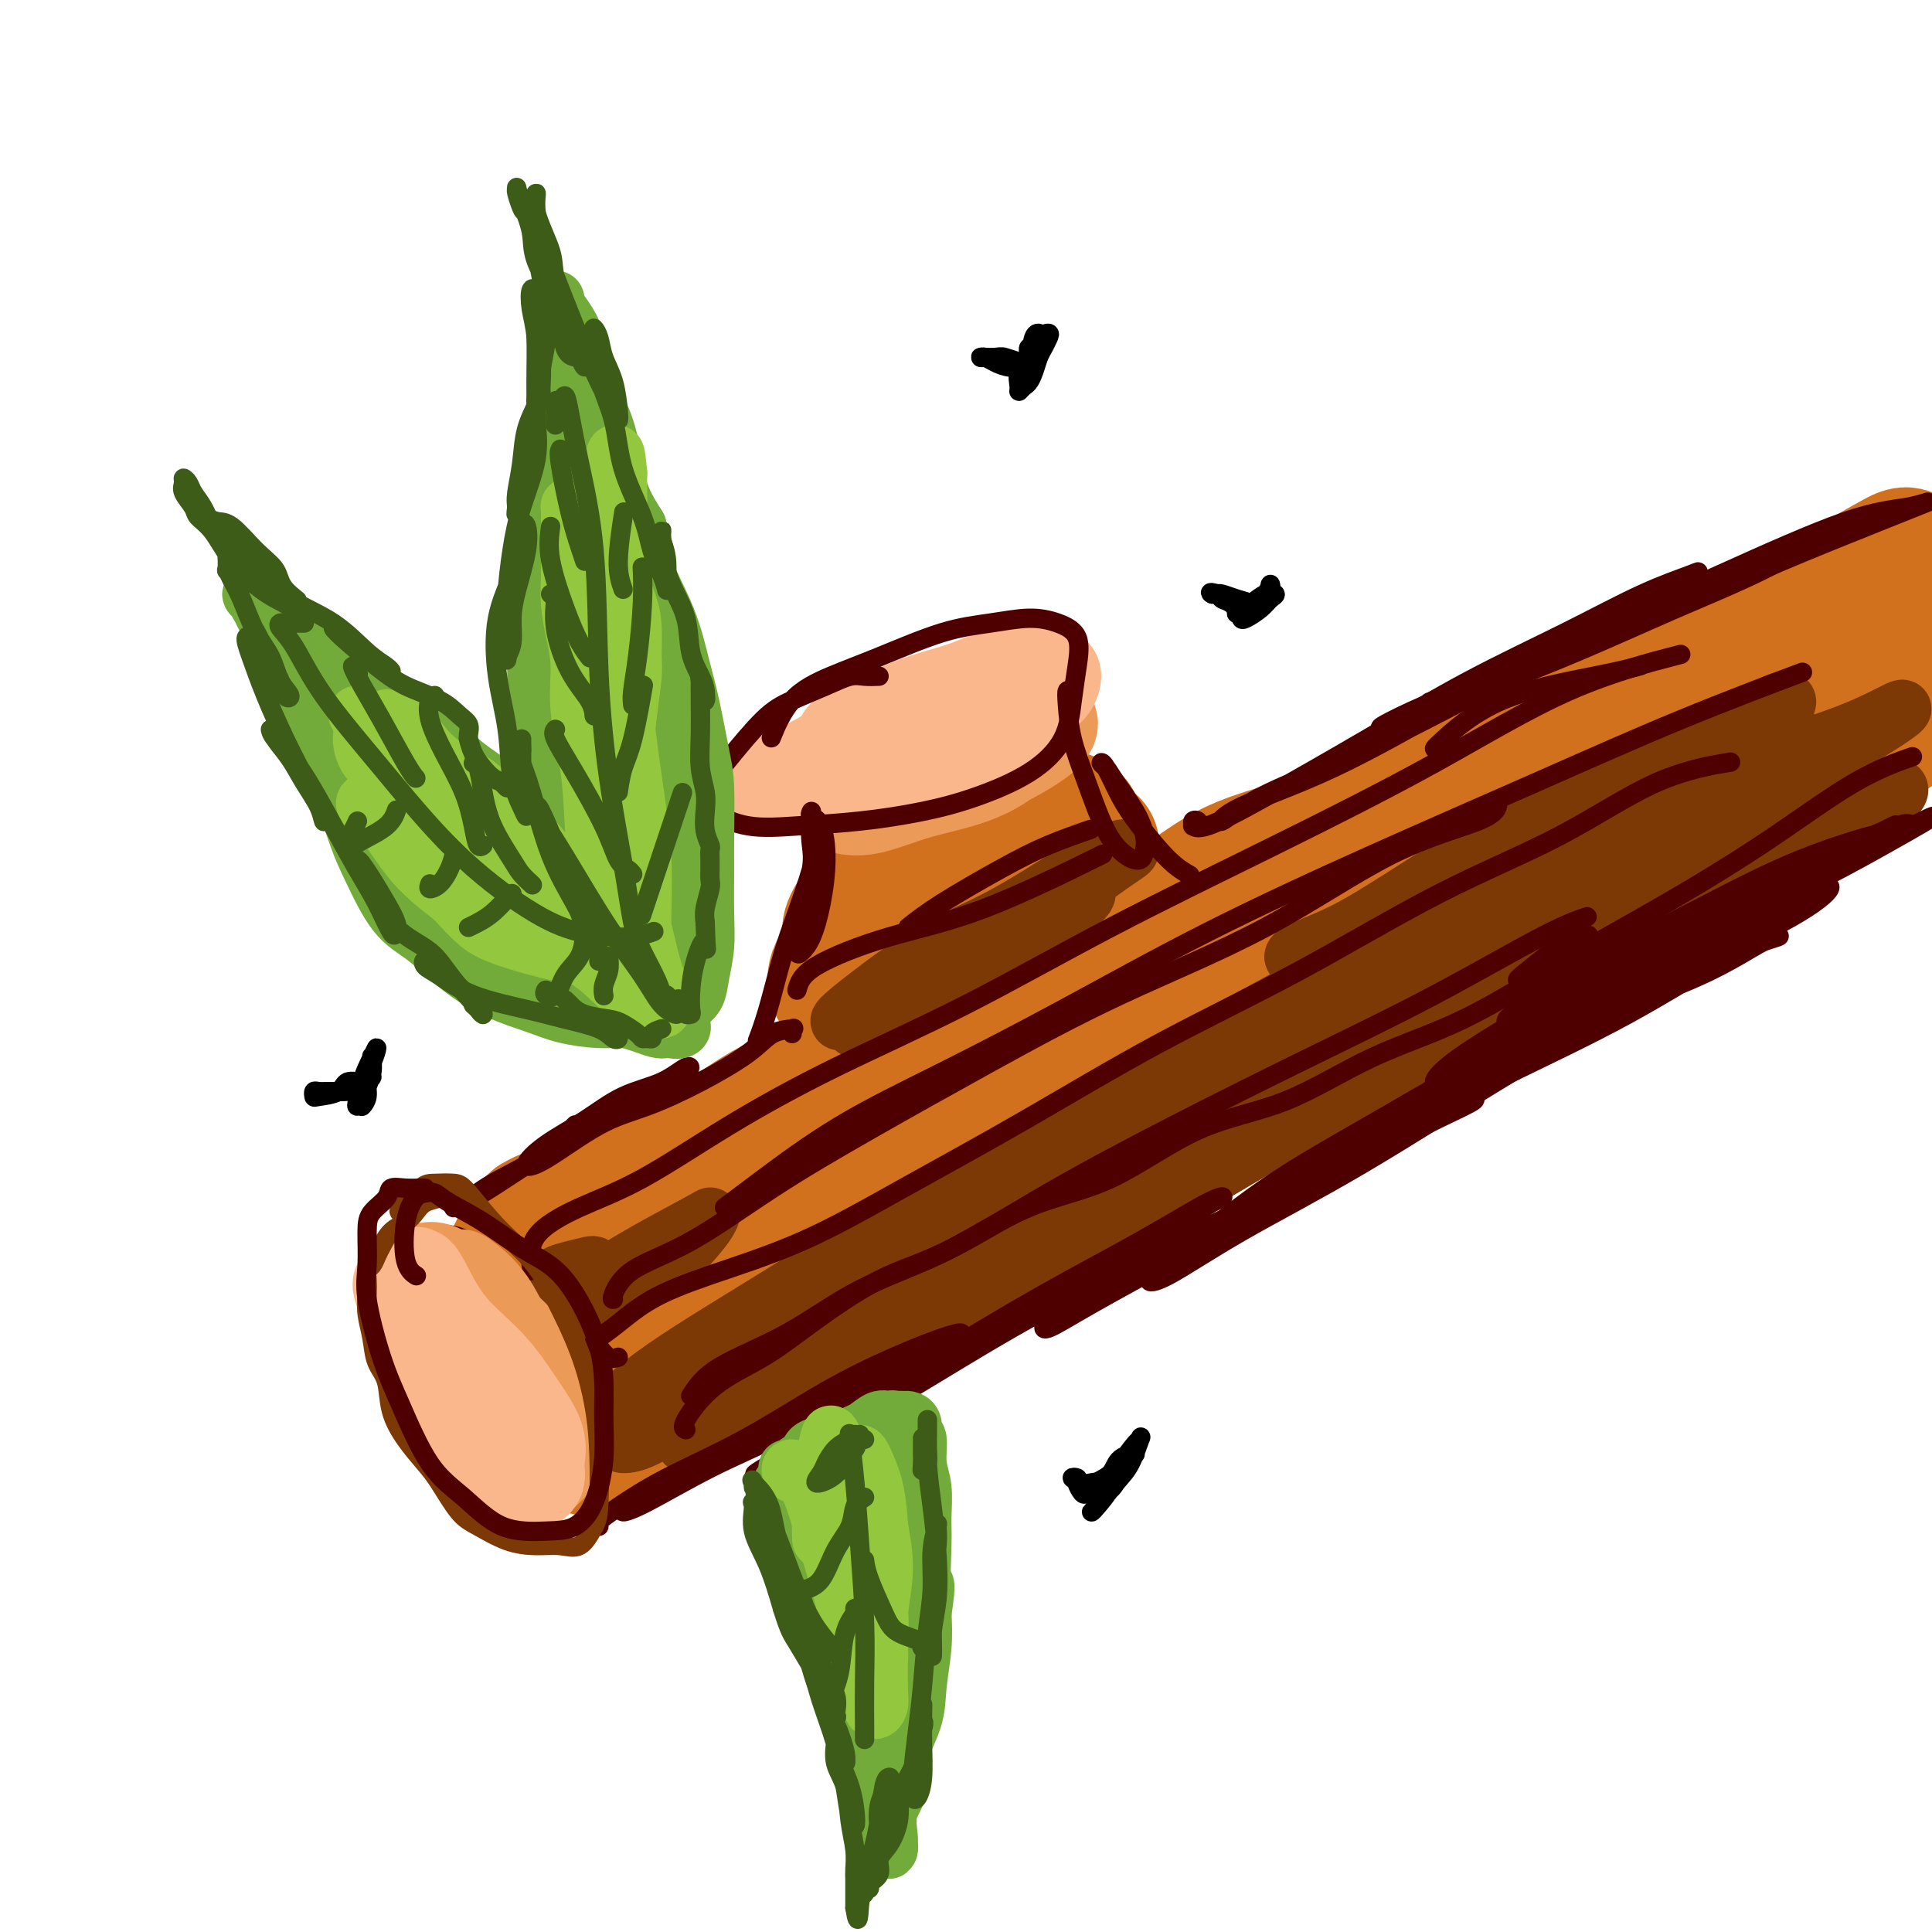 <svg viewBox='0 0 400 400' version='1.1' xmlns='http://www.w3.org/2000/svg' xmlns:xlink='http://www.w3.org/1999/xlink'><g fill='none' stroke='#7C3805' stroke-width='28' stroke-linecap='round' stroke-linejoin='round'><path d='M117,260c1.158,-0.540 2.316,-1.081 3,-2c0.684,-0.919 0.895,-2.217 2,-3c1.105,-0.783 3.103,-1.051 5,-2c1.897,-0.949 3.692,-2.578 6,-4c2.308,-1.422 5.127,-2.638 8,-4c2.873,-1.362 5.799,-2.871 9,-5c3.201,-2.129 6.676,-4.879 10,-7c3.324,-2.121 6.495,-3.614 10,-5c3.505,-1.386 7.342,-2.664 11,-5c3.658,-2.336 7.135,-5.729 11,-8c3.865,-2.271 8.116,-3.420 12,-5c3.884,-1.580 7.399,-3.590 11,-6c3.601,-2.410 7.287,-5.218 11,-7c3.713,-1.782 7.454,-2.536 11,-4c3.546,-1.464 6.898,-3.637 11,-6c4.102,-2.363 8.956,-4.918 13,-7c4.044,-2.082 7.279,-3.693 11,-5c3.721,-1.307 7.929,-2.311 12,-4c4.071,-1.689 8.007,-4.061 12,-6c3.993,-1.939 8.043,-3.443 12,-5c3.957,-1.557 7.819,-3.167 12,-5c4.181,-1.833 8.679,-3.887 13,-6c4.321,-2.113 8.463,-4.283 13,-6c4.537,-1.717 9.469,-2.979 14,-5c4.531,-2.021 8.662,-4.801 13,-7c4.338,-2.199 8.885,-3.816 13,-5c4.115,-1.184 7.800,-1.934 11,-3c3.200,-1.066 5.914,-2.447 7,-3c1.086,-0.553 0.543,-0.276 0,0'/></g>
<g fill='none' stroke='#D2711D' stroke-width='28' stroke-linecap='round' stroke-linejoin='round'><path d='M117,255c-0.084,-0.099 -0.169,-0.198 0,-1c0.169,-0.802 0.590,-2.307 1,-3c0.410,-0.693 0.807,-0.573 2,-1c1.193,-0.427 3.180,-1.401 5,-2c1.820,-0.599 3.471,-0.824 6,-2c2.529,-1.176 5.935,-3.304 9,-5c3.065,-1.696 5.789,-2.962 9,-5c3.211,-2.038 6.910,-4.849 11,-7c4.090,-2.151 8.572,-3.643 13,-6c4.428,-2.357 8.804,-5.579 14,-8c5.196,-2.421 11.214,-4.041 17,-7c5.786,-2.959 11.339,-7.257 17,-10c5.661,-2.743 11.429,-3.933 17,-7c5.571,-3.067 10.946,-8.012 17,-11c6.054,-2.988 12.786,-4.018 19,-7c6.214,-2.982 11.911,-7.917 18,-11c6.089,-3.083 12.569,-4.315 19,-7c6.431,-2.685 12.812,-6.823 19,-10c6.188,-3.177 12.184,-5.392 18,-8c5.816,-2.608 11.451,-5.610 16,-8c4.549,-2.390 8.012,-4.167 11,-5c2.988,-0.833 5.502,-0.722 7,-1c1.498,-0.278 1.980,-0.945 2,-1c0.020,-0.055 -0.423,0.503 -3,2c-2.577,1.497 -7.289,3.933 -13,7c-5.711,3.067 -12.421,6.763 -20,11c-7.579,4.237 -16.029,9.013 -27,15c-10.971,5.987 -24.465,13.184 -37,20c-12.535,6.816 -24.113,13.250 -36,20c-11.887,6.750 -24.085,13.817 -36,21c-11.915,7.183 -23.547,14.481 -34,21c-10.453,6.519 -19.726,12.260 -29,18'/><path d='M149,257c-19.468,12.195 -18.639,12.684 -22,15c-3.361,2.316 -10.914,6.461 -15,9c-4.086,2.539 -4.705,3.474 -5,4c-0.295,0.526 -0.265,0.644 1,0c1.265,-0.644 3.764,-2.049 8,-5c4.236,-2.951 10.207,-7.449 17,-12c6.793,-4.551 14.407,-9.155 22,-14c7.593,-4.845 15.166,-9.933 25,-16c9.834,-6.067 21.929,-13.115 34,-20c12.071,-6.885 24.118,-13.609 36,-20c11.882,-6.391 23.598,-12.449 35,-18c11.402,-5.551 22.491,-10.594 33,-15c10.509,-4.406 20.437,-8.174 29,-12c8.563,-3.826 15.761,-7.709 22,-10c6.239,-2.291 11.520,-2.990 15,-4c3.480,-1.010 5.160,-2.330 6,-3c0.840,-0.670 0.840,-0.691 -1,0c-1.840,0.691 -5.521,2.095 -10,4c-4.479,1.905 -9.755,4.312 -17,8c-7.245,3.688 -16.459,8.656 -25,13c-8.541,4.344 -16.409,8.063 -27,14c-10.591,5.937 -23.904,14.093 -37,22c-13.096,7.907 -25.976,15.564 -37,23c-11.024,7.436 -20.192,14.650 -29,21c-8.808,6.350 -17.256,11.834 -25,17c-7.744,5.166 -14.786,10.013 -20,14c-5.214,3.987 -8.602,7.115 -11,9c-2.398,1.885 -3.808,2.526 -4,3c-0.192,0.474 0.833,0.782 4,-1c3.167,-1.782 8.476,-5.652 15,-10c6.524,-4.348 14.262,-9.174 22,-14'/><path d='M188,259c10.659,-6.901 16.808,-11.652 26,-18c9.192,-6.348 21.428,-14.293 33,-22c11.572,-7.707 22.481,-15.176 34,-22c11.519,-6.824 23.648,-13.003 34,-19c10.352,-5.997 18.928,-11.812 27,-16c8.072,-4.188 15.639,-6.747 21,-9c5.361,-2.253 8.515,-4.199 10,-5c1.485,-0.801 1.299,-0.458 0,1c-1.299,1.458 -3.712,4.032 -9,7c-5.288,2.968 -13.452,6.329 -22,11c-8.548,4.671 -17.482,10.651 -28,17c-10.518,6.349 -22.622,13.067 -35,20c-12.378,6.933 -25.031,14.081 -37,21c-11.969,6.919 -23.255,13.608 -34,20c-10.745,6.392 -20.951,12.488 -30,18c-9.049,5.512 -16.941,10.442 -23,14c-6.059,3.558 -10.283,5.745 -14,8c-3.717,2.255 -6.926,4.578 -9,6c-2.074,1.422 -3.013,1.943 -3,2c0.013,0.057 0.976,-0.352 3,-2c2.024,-1.648 5.107,-4.536 9,-7c3.893,-2.464 8.596,-4.503 14,-8c5.404,-3.497 11.508,-8.450 18,-13c6.492,-4.550 13.372,-8.696 21,-14c7.628,-5.304 16.003,-11.767 23,-16c6.997,-4.233 12.615,-6.237 17,-9c4.385,-2.763 7.537,-6.285 10,-8c2.463,-1.715 4.238,-1.625 4,-1c-0.238,0.625 -2.487,1.784 -6,4c-3.513,2.216 -8.289,5.490 -14,9c-5.711,3.510 -12.355,7.255 -19,11'/><path d='M209,239c-9.753,5.869 -14.634,8.541 -20,12c-5.366,3.459 -11.216,7.705 -15,10c-3.784,2.295 -5.503,2.640 -6,3c-0.497,0.360 0.226,0.734 2,0c1.774,-0.734 4.597,-2.575 10,-6c5.403,-3.425 13.384,-8.433 19,-12c5.616,-3.567 8.865,-5.694 18,-11c9.135,-5.306 24.155,-13.793 36,-20c11.845,-6.207 20.515,-10.134 27,-13c6.485,-2.866 10.786,-4.669 19,-9c8.214,-4.331 20.342,-11.188 30,-16c9.658,-4.812 16.848,-7.579 22,-10c5.152,-2.421 8.267,-4.494 13,-7c4.733,-2.506 11.083,-5.443 15,-8c3.917,-2.557 5.402,-4.734 7,-6c1.598,-1.266 3.309,-1.623 4,-2c0.691,-0.377 0.362,-0.776 0,-1c-0.362,-0.224 -0.759,-0.274 -2,0c-1.241,0.274 -3.327,0.872 -6,2c-2.673,1.128 -5.932,2.786 -10,5c-4.068,2.214 -8.946,4.985 -15,8c-6.054,3.015 -13.284,6.273 -17,8c-3.716,1.727 -3.919,1.922 -4,2c-0.081,0.078 -0.041,0.039 0,0'/><path d='M331,170c-0.462,0.299 -0.925,0.598 -2,1c-1.075,0.402 -2.764,0.908 -4,1c-1.236,0.092 -2.019,-0.230 -1,-1c1.019,-0.770 3.841,-1.989 7,-4c3.159,-2.011 6.653,-4.813 12,-8c5.347,-3.187 12.545,-6.758 19,-10c6.455,-3.242 12.167,-6.153 17,-9c4.833,-2.847 8.789,-5.628 12,-8c3.211,-2.372 5.679,-4.335 7,-5c1.321,-0.665 1.495,-0.033 1,0c-0.495,0.033 -1.659,-0.534 -4,0c-2.341,0.534 -5.857,2.168 -10,4c-4.143,1.832 -8.911,3.863 -14,6c-5.089,2.137 -10.498,4.379 -15,6c-4.502,1.621 -8.098,2.622 -10,3c-1.902,0.378 -2.110,0.134 -2,0c0.110,-0.134 0.538,-0.158 2,-1c1.462,-0.842 3.956,-2.500 7,-4c3.044,-1.500 6.637,-2.841 10,-5c3.363,-2.159 6.496,-5.137 10,-7c3.504,-1.863 7.377,-2.612 9,-3c1.623,-0.388 0.994,-0.415 0,0c-0.994,0.415 -2.355,1.271 -5,3c-2.645,1.729 -6.576,4.331 -11,7c-4.424,2.669 -9.340,5.406 -15,8c-5.660,2.594 -12.062,5.044 -16,7c-3.938,1.956 -5.411,3.416 -6,4c-0.589,0.584 -0.295,0.292 0,0'/><path d='M329,155c-0.098,0.477 -0.195,0.955 0,1c0.195,0.045 0.683,-0.342 2,-1c1.317,-0.658 3.464,-1.588 6,-3c2.536,-1.412 5.461,-3.307 9,-5c3.539,-1.693 7.692,-3.186 10,-4c2.308,-0.814 2.770,-0.951 3,-1c0.230,-0.049 0.229,-0.010 -1,1c-1.229,1.010 -3.687,2.991 -7,5c-3.313,2.009 -7.482,4.045 -11,6c-3.518,1.955 -6.384,3.830 -11,6c-4.616,2.170 -10.982,4.636 -16,7c-5.018,2.364 -8.689,4.627 -11,6c-2.311,1.373 -3.263,1.857 -6,3c-2.737,1.143 -7.259,2.947 -10,4c-2.741,1.053 -3.701,1.356 -5,2c-1.299,0.644 -2.937,1.630 -4,2c-1.063,0.370 -1.552,0.124 -2,0c-0.448,-0.124 -0.857,-0.127 -1,0c-0.143,0.127 -0.022,0.385 0,0c0.022,-0.385 -0.055,-1.413 0,-2c0.055,-0.587 0.241,-0.733 1,-1c0.759,-0.267 2.092,-0.656 3,-1c0.908,-0.344 1.391,-0.645 2,-1c0.609,-0.355 1.342,-0.765 2,-1c0.658,-0.235 1.239,-0.295 1,0c-0.239,0.295 -1.298,0.945 -3,2c-1.702,1.055 -4.048,2.515 -7,4c-2.952,1.485 -6.512,2.995 -10,5c-3.488,2.005 -6.904,4.507 -10,6c-3.096,1.493 -5.872,1.979 -9,3c-3.128,1.021 -6.608,2.577 -9,4c-2.392,1.423 -3.696,2.711 -5,4'/><path d='M230,206c-8.858,4.724 -5.003,2.534 -4,2c1.003,-0.534 -0.844,0.589 -2,1c-1.156,0.411 -1.620,0.109 -2,0c-0.380,-0.109 -0.677,-0.026 -1,0c-0.323,0.026 -0.672,-0.005 -1,0c-0.328,0.005 -0.634,0.046 -1,0c-0.366,-0.046 -0.790,-0.180 -1,0c-0.210,0.180 -0.204,0.672 -1,1c-0.796,0.328 -2.394,0.490 -4,1c-1.606,0.510 -3.218,1.368 -5,2c-1.782,0.632 -3.732,1.039 -6,2c-2.268,0.961 -4.853,2.477 -7,4c-2.147,1.523 -3.858,3.054 -6,4c-2.142,0.946 -4.717,1.308 -6,2c-1.283,0.692 -1.274,1.715 -2,2c-0.726,0.285 -2.187,-0.169 -3,0c-0.813,0.169 -0.980,0.959 -1,1c-0.020,0.041 0.106,-0.667 0,-1c-0.106,-0.333 -0.444,-0.291 -1,0c-0.556,0.291 -1.329,0.830 -2,1c-0.671,0.170 -1.240,-0.029 -2,0c-0.760,0.029 -1.709,0.286 -3,1c-1.291,0.714 -2.922,1.883 -5,3c-2.078,1.117 -4.602,2.180 -6,3c-1.398,0.820 -1.670,1.397 -3,2c-1.330,0.603 -3.717,1.234 -5,2c-1.283,0.766 -1.461,1.668 -2,2c-0.539,0.332 -1.440,0.095 -2,0c-0.560,-0.095 -0.780,-0.047 -1,0'/><path d='M145,241c-13.572,5.411 -5.000,1.438 -2,0c3.000,-1.438 0.430,-0.340 -1,0c-1.430,0.340 -1.719,-0.078 -2,0c-0.281,0.078 -0.555,0.651 -1,1c-0.445,0.349 -1.062,0.475 -2,1c-0.938,0.525 -2.196,1.450 -3,2c-0.804,0.550 -1.155,0.726 -2,1c-0.845,0.274 -2.184,0.647 -3,1c-0.816,0.353 -1.110,0.686 -2,1c-0.890,0.314 -2.378,0.610 -3,1c-0.622,0.390 -0.379,0.874 -1,1c-0.621,0.126 -2.108,-0.106 -3,0c-0.892,0.106 -1.191,0.549 -2,1c-0.809,0.451 -2.129,0.909 -3,1c-0.871,0.091 -1.294,-0.184 -2,0c-0.706,0.184 -1.695,0.826 -2,1c-0.305,0.174 0.073,-0.119 0,0c-0.073,0.119 -0.597,0.651 -1,1c-0.403,0.349 -0.686,0.516 -1,1c-0.314,0.484 -0.661,1.284 -1,2c-0.339,0.716 -0.672,1.347 -1,2c-0.328,0.653 -0.652,1.329 -1,2c-0.348,0.671 -0.721,1.337 -1,2c-0.279,0.663 -0.465,1.323 -1,2c-0.535,0.677 -1.419,1.371 -2,2c-0.581,0.629 -0.858,1.193 -1,2c-0.142,0.807 -0.149,1.857 0,3c0.149,1.143 0.452,2.379 1,4c0.548,1.621 1.340,3.629 2,5c0.660,1.371 1.189,2.106 2,3c0.811,0.894 1.906,1.947 3,3'/><path d='M109,287c1.591,2.828 1.568,2.399 2,3c0.432,0.601 1.320,2.233 2,3c0.680,0.767 1.153,0.670 2,1c0.847,0.330 2.067,1.088 3,1c0.933,-0.088 1.579,-1.022 2,-2c0.421,-0.978 0.615,-2.001 1,-3c0.385,-0.999 0.959,-1.974 1,-3c0.041,-1.026 -0.451,-2.104 -1,-3c-0.549,-0.896 -1.156,-1.609 -2,-2c-0.844,-0.391 -1.924,-0.460 -3,-1c-1.076,-0.540 -2.146,-1.551 -3,-2c-0.854,-0.449 -1.491,-0.335 -2,0c-0.509,0.335 -0.889,0.892 -1,2c-0.111,1.108 0.049,2.768 0,4c-0.049,1.232 -0.307,2.036 0,3c0.307,0.964 1.177,2.087 2,3c0.823,0.913 1.597,1.616 3,2c1.403,0.384 3.436,0.449 5,0c1.564,-0.449 2.661,-1.413 4,-3c1.339,-1.587 2.921,-3.798 4,-5c1.079,-1.202 1.657,-1.394 2,-2c0.343,-0.606 0.453,-1.627 0,-2c-0.453,-0.373 -1.469,-0.100 -2,0c-0.531,0.100 -0.577,0.027 -1,0c-0.423,-0.027 -1.224,-0.007 -2,0c-0.776,0.007 -1.528,0.002 -2,0c-0.472,-0.002 -0.666,-0.001 -1,0c-0.334,0.001 -0.810,0.000 -1,0c-0.190,-0.000 -0.095,-0.000 0,0'/><path d='M181,197c0.466,-0.011 0.933,-0.021 1,0c0.067,0.021 -0.265,0.075 1,0c1.265,-0.075 4.126,-0.279 7,-1c2.874,-0.721 5.762,-1.959 9,-4c3.238,-2.041 6.828,-4.887 10,-7c3.172,-2.113 5.926,-3.495 8,-5c2.074,-1.505 3.467,-3.134 5,-4c1.533,-0.866 3.205,-0.969 4,-1c0.795,-0.031 0.712,0.009 0,0c-0.712,-0.009 -2.053,-0.066 -4,0c-1.947,0.066 -4.499,0.254 -7,1c-2.501,0.746 -4.950,2.050 -8,3c-3.050,0.950 -6.702,1.546 -10,3c-3.298,1.454 -6.244,3.765 -9,6c-2.756,2.235 -5.322,4.395 -7,6c-1.678,1.605 -2.466,2.655 -3,3c-0.534,0.345 -0.812,-0.016 0,0c0.812,0.016 2.716,0.410 5,0c2.284,-0.410 4.948,-1.622 8,-3c3.052,-1.378 6.492,-2.921 10,-5c3.508,-2.079 7.086,-4.692 10,-7c2.914,-2.308 5.165,-4.310 7,-6c1.835,-1.690 3.253,-3.068 4,-4c0.747,-0.932 0.821,-1.420 0,-2c-0.821,-0.580 -2.539,-1.253 -5,-1c-2.461,0.253 -5.665,1.433 -9,3c-3.335,1.567 -6.800,3.522 -10,5c-3.200,1.478 -6.136,2.479 -9,4c-2.864,1.521 -5.656,3.563 -7,5c-1.344,1.437 -1.241,2.268 -1,3c0.241,0.732 0.621,1.366 1,2'/><path d='M182,191c0.682,0.787 2.387,0.254 5,-1c2.613,-1.254 6.134,-3.229 9,-5c2.866,-1.771 5.075,-3.339 8,-5c2.925,-1.661 6.564,-3.414 9,-5c2.436,-1.586 3.669,-3.003 4,-4c0.331,-0.997 -0.241,-1.574 -1,-2c-0.759,-0.426 -1.706,-0.701 -4,0c-2.294,0.701 -5.936,2.377 -9,4c-3.064,1.623 -5.549,3.191 -9,5c-3.451,1.809 -7.867,3.858 -11,6c-3.133,2.142 -4.984,4.378 -6,6c-1.016,1.622 -1.196,2.629 -1,3c0.196,0.371 0.769,0.104 2,0c1.231,-0.104 3.119,-0.045 6,-1c2.881,-0.955 6.754,-2.923 10,-5c3.246,-2.077 5.863,-4.264 9,-6c3.137,-1.736 6.793,-3.020 9,-4c2.207,-0.980 2.963,-1.655 3,-2c0.037,-0.345 -0.647,-0.361 -2,0c-1.353,0.361 -3.375,1.100 -6,2c-2.625,0.900 -5.851,1.960 -9,4c-3.149,2.040 -6.219,5.059 -10,8c-3.781,2.941 -8.272,5.803 -11,8c-2.728,2.197 -3.693,3.729 -4,5c-0.307,1.271 0.046,2.280 1,3c0.954,0.720 2.510,1.152 5,1c2.490,-0.152 5.913,-0.889 9,-2c3.087,-1.111 5.838,-2.597 9,-4c3.162,-1.403 6.736,-2.724 10,-4c3.264,-1.276 6.218,-2.507 8,-3c1.782,-0.493 2.391,-0.246 3,0'/><path d='M218,193c6.417,-1.936 2.958,-0.277 1,1c-1.958,1.277 -2.417,2.171 -4,4c-1.583,1.829 -4.290,4.593 -7,7c-2.710,2.407 -5.424,4.456 -7,6c-1.576,1.544 -2.012,2.583 -2,3c0.012,0.417 0.474,0.213 2,0c1.526,-0.213 4.115,-0.434 7,-1c2.885,-0.566 6.065,-1.476 10,-3c3.935,-1.524 8.624,-3.663 13,-6c4.376,-2.337 8.439,-4.871 13,-7c4.561,-2.129 9.621,-3.851 14,-6c4.379,-2.149 8.077,-4.724 12,-7c3.923,-2.276 8.070,-4.254 12,-6c3.930,-1.746 7.644,-3.261 11,-5c3.356,-1.739 6.355,-3.702 10,-6c3.645,-2.298 7.936,-4.930 12,-7c4.064,-2.070 7.901,-3.577 12,-6c4.099,-2.423 8.462,-5.761 13,-8c4.538,-2.239 9.253,-3.378 14,-5c4.747,-1.622 9.527,-3.727 14,-6c4.473,-2.273 8.638,-4.716 12,-6c3.362,-1.284 5.921,-1.411 8,-2c2.079,-0.589 3.678,-1.639 5,-2c1.322,-0.361 2.367,-0.033 2,0c-0.367,0.033 -2.146,-0.231 -4,0c-1.854,0.231 -3.784,0.955 -7,2c-3.216,1.045 -7.718,2.410 -12,4c-4.282,1.590 -8.344,3.406 -12,5c-3.656,1.594 -6.907,2.968 -9,4c-2.093,1.032 -3.026,1.724 -3,2c0.026,0.276 1.013,0.138 2,0'/><path d='M350,142c-6.175,2.530 -0.112,0.357 4,-2c4.112,-2.357 6.271,-4.896 9,-7c2.729,-2.104 6.026,-3.771 10,-6c3.974,-2.229 8.625,-5.018 12,-7c3.375,-1.982 5.475,-3.157 7,-4c1.525,-0.843 2.477,-1.353 3,-1c0.523,0.353 0.619,1.570 -1,3c-1.619,1.430 -4.953,3.074 -8,5c-3.047,1.926 -5.808,4.136 -10,7c-4.192,2.864 -9.815,6.382 -16,10c-6.185,3.618 -12.931,7.335 -19,11c-6.069,3.665 -11.460,7.277 -17,11c-5.540,3.723 -11.229,7.556 -17,11c-5.771,3.444 -11.625,6.497 -17,10c-5.375,3.503 -10.270,7.454 -15,11c-4.730,3.546 -9.295,6.686 -14,10c-4.705,3.314 -9.550,6.803 -14,10c-4.450,3.197 -8.506,6.104 -12,9c-3.494,2.896 -6.426,5.781 -10,8c-3.574,2.219 -7.789,3.772 -11,6c-3.211,2.228 -5.419,5.131 -8,7c-2.581,1.869 -5.537,2.705 -8,4c-2.463,1.295 -4.433,3.049 -7,5c-2.567,1.951 -5.731,4.100 -8,6c-2.269,1.900 -3.642,3.551 -6,5c-2.358,1.449 -5.701,2.695 -8,4c-2.299,1.305 -3.555,2.667 -5,4c-1.445,1.333 -3.078,2.636 -5,4c-1.922,1.364 -4.133,2.790 -6,4c-1.867,1.210 -3.391,2.203 -5,3c-1.609,0.797 -3.305,1.399 -5,2'/><path d='M143,285c-39.802,27.114 -13.306,9.899 -4,4c9.306,-5.899 1.422,-0.482 -2,2c-3.422,2.482 -2.382,2.029 -2,2c0.382,-0.029 0.107,0.366 1,0c0.893,-0.366 2.956,-1.491 5,-3c2.044,-1.509 4.071,-3.400 7,-5c2.929,-1.600 6.762,-2.910 11,-5c4.238,-2.090 8.883,-4.961 14,-8c5.117,-3.039 10.707,-6.248 16,-9c5.293,-2.752 10.290,-5.048 15,-8c4.710,-2.952 9.134,-6.559 14,-9c4.866,-2.441 10.172,-3.716 15,-6c4.828,-2.284 9.176,-5.577 14,-8c4.824,-2.423 10.125,-3.975 14,-6c3.875,-2.025 6.326,-4.522 10,-7c3.674,-2.478 8.572,-4.937 13,-7c4.428,-2.063 8.385,-3.729 12,-6c3.615,-2.271 6.889,-5.146 10,-7c3.111,-1.854 6.058,-2.685 9,-4c2.942,-1.315 5.880,-3.112 9,-5c3.120,-1.888 6.424,-3.866 10,-6c3.576,-2.134 7.425,-4.422 11,-6c3.575,-1.578 6.876,-2.444 10,-4c3.124,-1.556 6.071,-3.801 9,-6c2.929,-2.199 5.841,-4.353 9,-6c3.159,-1.647 6.565,-2.787 9,-4c2.435,-1.213 3.898,-2.499 6,-4c2.102,-1.501 4.842,-3.217 7,-5c2.158,-1.783 3.735,-3.634 5,-5c1.265,-1.366 2.219,-2.247 3,-3c0.781,-0.753 1.391,-1.376 2,-2'/><path d='M405,139c2.867,-2.556 1.533,-1.444 1,-1c-0.533,0.444 -0.267,0.222 0,0'/></g>
<g fill='none' stroke='#7C3805' stroke-width='12' stroke-linecap='round' stroke-linejoin='round'><path d='M144,298c-0.317,-0.140 -0.635,-0.280 -1,0c-0.365,0.280 -0.778,0.981 -1,1c-0.222,0.019 -0.253,-0.642 1,-1c1.253,-0.358 3.788,-0.412 8,-2c4.212,-1.588 10.100,-4.708 17,-8c6.900,-3.292 14.814,-6.754 23,-11c8.186,-4.246 16.646,-9.274 25,-14c8.354,-4.726 16.604,-9.149 25,-14c8.396,-4.851 16.940,-10.129 24,-14c7.060,-3.871 12.637,-6.336 17,-9c4.363,-2.664 7.511,-5.528 9,-7c1.489,-1.472 1.319,-1.552 -1,0c-2.319,1.552 -6.787,4.735 -14,8c-7.213,3.265 -17.173,6.613 -27,11c-9.827,4.387 -19.522,9.813 -30,15c-10.478,5.187 -21.739,10.136 -32,15c-10.261,4.864 -19.522,9.643 -27,14c-7.478,4.357 -13.173,8.293 -18,11c-4.827,2.707 -8.785,4.187 -11,5c-2.215,0.813 -2.687,0.961 -2,1c0.687,0.039 2.532,-0.032 6,-2c3.468,-1.968 8.559,-5.835 15,-10c6.441,-4.165 14.231,-8.629 23,-14c8.769,-5.371 18.516,-11.648 29,-18c10.484,-6.352 21.706,-12.778 32,-19c10.294,-6.222 19.662,-12.238 28,-17c8.338,-4.762 15.646,-8.269 20,-11c4.354,-2.731 5.752,-4.688 6,-5c0.248,-0.312 -0.655,1.019 -5,3c-4.345,1.981 -12.131,4.610 -21,9c-8.869,4.390 -18.820,10.540 -30,17c-11.180,6.460 -23.590,13.230 -36,20'/><path d='M196,252c-20.985,11.630 -27.446,16.204 -35,21c-7.554,4.796 -16.201,9.812 -23,14c-6.799,4.188 -11.749,7.547 -14,9c-2.251,1.453 -1.803,1.001 0,-1c1.803,-2.001 4.962,-5.550 11,-10c6.038,-4.450 14.956,-9.800 25,-16c10.044,-6.200 21.213,-13.251 34,-21c12.787,-7.749 27.190,-16.197 41,-24c13.810,-7.803 27.027,-14.962 40,-22c12.973,-7.038 25.702,-13.956 36,-19c10.298,-5.044 18.164,-8.215 24,-11c5.836,-2.785 9.643,-5.184 11,-6c1.357,-0.816 0.263,-0.049 -4,2c-4.263,2.049 -11.697,5.379 -21,10c-9.303,4.621 -20.476,10.534 -32,17c-11.524,6.466 -23.398,13.485 -36,21c-12.602,7.515 -25.932,15.527 -37,23c-11.068,7.473 -19.875,14.406 -26,19c-6.125,4.594 -9.569,6.847 -11,8c-1.431,1.153 -0.850,1.205 3,-1c3.850,-2.205 10.967,-6.667 20,-13c9.033,-6.333 19.980,-14.538 33,-23c13.020,-8.462 28.113,-17.183 43,-26c14.887,-8.817 29.569,-17.732 43,-25c13.431,-7.268 25.612,-12.891 36,-17c10.388,-4.109 18.985,-6.706 25,-9c6.015,-2.294 9.449,-4.286 11,-5c1.551,-0.714 1.220,-0.150 -2,2c-3.220,2.150 -9.328,5.887 -17,10c-7.672,4.113 -16.906,8.604 -27,14c-10.094,5.396 -21.047,11.698 -32,18'/><path d='M315,191c-17.896,10.370 -23.637,14.293 -31,19c-7.363,4.707 -16.347,10.196 -22,14c-5.653,3.804 -7.975,5.923 -9,7c-1.025,1.077 -0.754,1.114 2,0c2.754,-1.114 7.990,-3.378 15,-7c7.010,-3.622 15.794,-8.601 25,-14c9.206,-5.399 18.835,-11.217 30,-17c11.165,-5.783 23.866,-11.529 34,-16c10.134,-4.471 17.701,-7.666 23,-10c5.299,-2.334 8.331,-3.807 10,-4c1.669,-0.193 1.977,0.893 -1,3c-2.977,2.107 -9.239,5.235 -17,9c-7.761,3.765 -17.021,8.166 -28,14c-10.979,5.834 -23.677,13.101 -36,20c-12.323,6.899 -24.272,13.430 -33,18c-8.728,4.570 -14.234,7.181 -18,9c-3.766,1.819 -5.790,2.848 -6,3c-0.210,0.152 1.395,-0.573 6,-3c4.605,-2.427 12.210,-6.557 20,-11c7.790,-4.443 15.764,-9.199 26,-15c10.236,-5.801 22.733,-12.647 34,-19c11.267,-6.353 21.304,-12.213 29,-16c7.696,-3.787 13.052,-5.499 16,-7c2.948,-1.501 3.489,-2.790 2,-3c-1.489,-0.210 -5.007,0.658 -11,3c-5.993,2.342 -14.462,6.158 -24,10c-9.538,3.842 -20.144,7.712 -32,13c-11.856,5.288 -24.961,11.995 -36,17c-11.039,5.005 -20.010,8.309 -26,11c-5.990,2.691 -8.997,4.769 -10,5c-1.003,0.231 -0.001,-1.384 1,-3'/><path d='M248,221c2.375,-1.839 7.811,-4.938 14,-9c6.189,-4.062 13.131,-9.087 22,-15c8.869,-5.913 19.664,-12.713 30,-19c10.336,-6.287 20.213,-12.061 29,-16c8.787,-3.939 16.485,-6.042 21,-8c4.515,-1.958 5.847,-3.769 6,-4c0.153,-0.231 -0.873,1.120 -4,3c-3.127,1.880 -8.354,4.288 -16,8c-7.646,3.712 -17.710,8.726 -28,14c-10.290,5.274 -20.804,10.808 -30,15c-9.196,4.192 -17.074,7.043 -21,8c-3.926,0.957 -3.901,0.021 -2,-1c1.901,-1.021 5.679,-2.128 11,-5c5.321,-2.872 12.184,-7.508 21,-13c8.816,-5.492 19.584,-11.839 30,-17c10.416,-5.161 20.479,-9.136 27,-12c6.521,-2.864 9.498,-4.617 11,-5c1.502,-0.383 1.527,0.605 -1,3c-2.527,2.395 -7.605,6.197 -14,10c-6.395,3.803 -14.106,7.607 -25,13c-10.894,5.393 -24.972,12.375 -32,16c-7.028,3.625 -7.008,3.893 -7,4c0.008,0.107 0.004,0.054 0,0'/><path d='M194,206c0.045,-0.919 0.090,-1.838 1,-3c0.910,-1.162 2.684,-2.565 5,-4c2.316,-1.435 5.175,-2.900 8,-4c2.825,-1.100 5.615,-1.836 8,-3c2.385,-1.164 4.366,-2.757 6,-4c1.634,-1.243 2.920,-2.136 3,-3c0.080,-0.864 -1.046,-1.699 -3,-1c-1.954,0.699 -4.737,2.933 -8,5c-3.263,2.067 -7.005,3.968 -11,6c-3.995,2.032 -8.241,4.193 -13,7c-4.759,2.807 -10.031,6.258 -13,8c-2.969,1.742 -3.634,1.776 -3,1c0.634,-0.776 2.567,-2.363 6,-5c3.433,-2.637 8.365,-6.326 13,-9c4.635,-2.674 8.974,-4.334 14,-7c5.026,-2.666 10.738,-6.336 15,-9c4.262,-2.664 7.073,-4.320 9,-5c1.927,-0.680 2.970,-0.383 3,0c0.030,0.383 -0.952,0.854 -4,3c-3.048,2.146 -8.160,5.968 -13,9c-4.840,3.032 -9.406,5.273 -15,9c-5.594,3.727 -12.214,8.939 -17,12c-4.786,3.061 -7.737,3.970 -8,4c-0.263,0.030 2.163,-0.821 5,-2c2.837,-1.179 6.085,-2.688 10,-5c3.915,-2.312 8.498,-5.428 13,-8c4.502,-2.572 8.925,-4.601 12,-6c3.075,-1.399 4.804,-2.169 5,-2c0.196,0.169 -1.139,1.276 -4,3c-2.861,1.724 -7.246,4.064 -9,5c-1.754,0.936 -0.877,0.468 0,0'/><path d='M123,262c-0.073,-0.088 -0.145,-0.175 -1,0c-0.855,0.175 -2.492,0.613 -4,1c-1.508,0.387 -2.887,0.724 -4,2c-1.113,1.276 -1.960,3.490 -3,5c-1.040,1.510 -2.273,2.314 -3,3c-0.727,0.686 -0.948,1.252 0,1c0.948,-0.252 3.063,-1.323 6,-3c2.937,-1.677 6.694,-3.962 10,-6c3.306,-2.038 6.159,-3.830 10,-6c3.841,-2.170 8.670,-4.719 11,-6c2.330,-1.281 2.163,-1.294 2,-1c-0.163,0.294 -0.320,0.895 -2,3c-1.680,2.105 -4.881,5.713 -8,8c-3.119,2.287 -6.156,3.252 -9,5c-2.844,1.748 -5.497,4.278 -7,6c-1.503,1.722 -1.858,2.635 -2,3c-0.142,0.365 -0.071,0.183 0,0'/></g>
<g fill='none' stroke='#4E0000' stroke-width='4' stroke-linecap='round' stroke-linejoin='round'><path d='M142,296c-0.433,-0.195 -0.866,-0.390 0,-2c0.866,-1.610 3.030,-4.634 6,-7c2.970,-2.366 6.744,-4.072 10,-6c3.256,-1.928 5.993,-4.078 10,-7c4.007,-2.922 9.284,-6.617 14,-9c4.716,-2.383 8.871,-3.455 14,-6c5.129,-2.545 11.230,-6.563 17,-9c5.770,-2.437 11.208,-3.293 17,-6c5.792,-2.707 11.939,-7.265 18,-10c6.061,-2.735 12.035,-3.646 18,-6c5.965,-2.354 11.920,-6.150 18,-9c6.080,-2.850 12.284,-4.754 19,-8c6.716,-3.246 13.945,-7.833 21,-12c7.055,-4.167 13.937,-7.912 21,-12c7.063,-4.088 14.305,-8.518 21,-13c6.695,-4.482 12.841,-9.014 18,-12c5.159,-2.986 9.331,-4.424 11,-5c1.669,-0.576 0.834,-0.288 0,0'/><path d='M128,281c-0.651,0.200 -1.303,0.400 -2,0c-0.697,-0.400 -1.440,-1.401 -2,-2c-0.560,-0.599 -0.936,-0.798 -1,-1c-0.064,-0.202 0.185,-0.408 1,-1c0.815,-0.592 2.197,-1.569 4,-3c1.803,-1.431 4.029,-3.316 7,-5c2.971,-1.684 6.688,-3.168 12,-5c5.312,-1.832 12.218,-4.011 19,-7c6.782,-2.989 13.438,-6.788 21,-11c7.562,-4.212 16.029,-8.837 25,-14c8.971,-5.163 18.446,-10.863 28,-16c9.554,-5.137 19.185,-9.709 29,-15c9.815,-5.291 19.812,-11.299 29,-16c9.188,-4.701 17.566,-8.095 25,-12c7.434,-3.905 13.925,-8.321 20,-11c6.075,-2.679 11.736,-3.623 14,-4c2.264,-0.377 1.132,-0.189 0,0'/><path d='M143,289c1.293,-1.971 2.587,-3.942 6,-6c3.413,-2.058 8.947,-4.203 14,-7c5.053,-2.797 9.626,-6.245 15,-9c5.374,-2.755 11.548,-4.817 18,-8c6.452,-3.183 13.181,-7.485 21,-12c7.819,-4.515 16.726,-9.242 26,-14c9.274,-4.758 18.913,-9.549 28,-14c9.087,-4.451 17.621,-8.564 26,-13c8.379,-4.436 16.602,-9.194 22,-12c5.398,-2.806 7.971,-3.659 9,-4c1.029,-0.341 0.515,-0.171 0,0'/><path d='M127,269c-0.195,0.031 -0.390,0.062 0,-1c0.390,-1.062 1.364,-3.219 4,-5c2.636,-1.781 6.933,-3.188 12,-6c5.067,-2.812 10.905,-7.030 17,-11c6.095,-3.970 12.448,-7.691 20,-12c7.552,-4.309 16.303,-9.205 25,-14c8.697,-4.795 17.339,-9.488 27,-14c9.661,-4.512 20.340,-8.842 30,-14c9.660,-5.158 18.301,-11.146 26,-15c7.699,-3.854 14.458,-5.576 18,-7c3.542,-1.424 3.869,-2.550 4,-3c0.131,-0.450 0.065,-0.225 0,0'/><path d='M110,263c0.084,0.105 0.168,0.210 0,-1c-0.168,-1.210 -0.587,-3.736 1,-6c1.587,-2.264 5.179,-4.268 9,-6c3.821,-1.732 7.872,-3.193 13,-6c5.128,-2.807 11.333,-6.959 18,-11c6.667,-4.041 13.795,-7.970 22,-12c8.205,-4.030 17.486,-8.162 27,-13c9.514,-4.838 19.260,-10.383 30,-16c10.740,-5.617 22.475,-11.306 34,-17c11.525,-5.694 22.842,-11.392 33,-17c10.158,-5.608 19.158,-11.125 28,-15c8.842,-3.875 17.526,-6.107 21,-7c3.474,-0.893 1.737,-0.446 0,0'/><path d='M150,250c2.053,-1.546 4.106,-3.091 8,-6c3.894,-2.909 9.629,-7.180 16,-11c6.371,-3.820 13.378,-7.188 21,-11c7.622,-3.812 15.857,-8.070 25,-13c9.143,-4.930 19.192,-10.534 30,-16c10.808,-5.466 22.374,-10.793 34,-16c11.626,-5.207 23.312,-10.293 34,-15c10.688,-4.707 20.377,-9.037 30,-13c9.623,-3.963 19.178,-7.561 23,-9c3.822,-1.439 1.911,-0.720 0,0'/><path d='M188,192c1.839,-1.448 3.678,-2.896 7,-5c3.322,-2.104 8.128,-4.863 12,-7c3.872,-2.137 6.812,-3.652 10,-5c3.188,-1.348 6.625,-2.528 8,-3c1.375,-0.472 0.687,-0.236 0,0'/><path d='M165,205c0.423,-1.536 0.845,-3.072 4,-5c3.155,-1.928 9.041,-4.249 15,-6c5.959,-1.751 11.989,-2.933 20,-6c8.011,-3.067 18.003,-8.019 22,-10c3.997,-1.981 1.998,-0.990 0,0'/><path d='M297,155c-0.010,-0.075 -0.019,-0.150 2,-2c2.019,-1.850 6.067,-5.475 12,-8c5.933,-2.525 13.751,-3.949 19,-5c5.249,-1.051 7.928,-1.729 9,-2c1.072,-0.271 0.536,-0.136 0,0'/><path d='M124,316c-0.249,-0.218 -0.499,-0.436 0,-1c0.499,-0.564 1.746,-1.473 4,-3c2.254,-1.527 5.516,-3.673 10,-6c4.484,-2.327 10.191,-4.835 16,-8c5.809,-3.165 11.721,-6.988 17,-10c5.279,-3.012 9.926,-5.213 14,-7c4.074,-1.787 7.575,-3.161 10,-4c2.425,-0.839 3.774,-1.142 4,-1c0.226,0.142 -0.670,0.731 -3,2c-2.330,1.269 -6.094,3.218 -10,5c-3.906,1.782 -7.953,3.396 -13,6c-5.047,2.604 -11.095,6.198 -17,9c-5.905,2.802 -11.668,4.810 -16,7c-4.332,2.190 -7.234,4.560 -9,6c-1.766,1.440 -2.395,1.948 -2,2c0.395,0.052 1.816,-0.352 5,-2c3.184,-1.648 8.131,-4.539 13,-7c4.869,-2.461 9.659,-4.490 17,-8c7.341,-3.510 17.232,-8.499 26,-13c8.768,-4.501 16.411,-8.515 24,-12c7.589,-3.485 15.124,-6.442 21,-10c5.876,-3.558 10.094,-7.715 13,-10c2.906,-2.285 4.500,-2.696 5,-3c0.500,-0.304 -0.092,-0.501 -3,1c-2.908,1.501 -8.130,4.699 -14,8c-5.870,3.301 -12.389,6.706 -20,11c-7.611,4.294 -16.316,9.477 -25,15c-8.684,5.523 -17.348,11.388 -23,15c-5.652,3.612 -8.291,4.973 -10,6c-1.709,1.027 -2.488,1.722 -1,1c1.488,-0.722 5.244,-2.861 9,-5'/><path d='M166,300c4.541,-2.354 11.893,-6.239 20,-11c8.107,-4.761 16.970,-10.397 27,-16c10.030,-5.603 21.227,-11.174 31,-16c9.773,-4.826 18.121,-8.907 26,-13c7.879,-4.093 15.289,-8.196 21,-11c5.711,-2.804 9.722,-4.307 12,-5c2.278,-0.693 2.824,-0.575 2,0c-0.824,0.575 -3.019,1.606 -8,4c-4.981,2.394 -12.748,6.151 -20,10c-7.252,3.849 -13.989,7.790 -22,12c-8.011,4.210 -17.295,8.688 -24,12c-6.705,3.312 -10.831,5.459 -13,7c-2.169,1.541 -2.382,2.475 -1,2c1.382,-0.475 4.359,-2.360 9,-5c4.641,-2.640 10.946,-6.033 18,-10c7.054,-3.967 14.858,-8.506 25,-14c10.142,-5.494 22.622,-11.943 33,-18c10.378,-6.057 18.654,-11.722 27,-16c8.346,-4.278 16.763,-7.167 23,-10c6.237,-2.833 10.294,-5.608 13,-7c2.706,-1.392 4.062,-1.400 3,-1c-1.062,0.400 -4.543,1.210 -10,4c-5.457,2.790 -12.891,7.561 -21,12c-8.109,4.439 -16.895,8.546 -26,13c-9.105,4.454 -18.530,9.255 -27,14c-8.470,4.745 -15.987,9.434 -21,12c-5.013,2.566 -7.523,3.008 -8,3c-0.477,-0.008 1.078,-0.466 4,-2c2.922,-1.534 7.210,-4.144 13,-8c5.790,-3.856 13.083,-8.959 21,-14c7.917,-5.041 16.459,-10.021 25,-15'/><path d='M318,213c14.243,-8.798 18.351,-11.295 24,-14c5.649,-2.705 12.840,-5.620 17,-7c4.160,-1.380 5.291,-1.225 5,-1c-0.291,0.225 -2.002,0.520 -6,3c-3.998,2.480 -10.281,7.145 -18,12c-7.719,4.855 -16.873,9.902 -27,16c-10.127,6.098 -21.226,13.248 -31,19c-9.774,5.752 -18.223,10.106 -25,14c-6.777,3.894 -11.882,7.329 -15,9c-3.118,1.671 -4.248,1.578 -4,1c0.248,-0.578 1.874,-1.641 6,-5c4.126,-3.359 10.750,-9.014 18,-14c7.250,-4.986 15.125,-9.302 25,-15c9.875,-5.698 21.749,-12.778 33,-19c11.251,-6.222 21.878,-11.585 30,-15c8.122,-3.415 13.737,-4.883 18,-7c4.263,-2.117 7.173,-4.883 9,-6c1.827,-1.117 2.569,-0.583 1,1c-1.569,1.583 -5.450,4.216 -11,7c-5.550,2.784 -12.768,5.719 -21,10c-8.232,4.281 -17.478,9.906 -26,15c-8.522,5.094 -16.319,9.656 -23,13c-6.681,3.344 -12.247,5.470 -15,7c-2.753,1.530 -2.692,2.462 -2,2c0.692,-0.462 2.015,-2.320 6,-5c3.985,-2.680 10.633,-6.183 18,-11c7.367,-4.817 15.455,-10.948 25,-17c9.545,-6.052 20.548,-12.024 30,-17c9.452,-4.976 17.352,-8.955 23,-12c5.648,-3.045 9.042,-5.156 11,-6c1.958,-0.844 2.479,-0.422 3,0'/><path d='M396,171c9.734,-4.907 0.568,0.324 -6,4c-6.568,3.676 -10.540,5.797 -17,9c-6.460,3.203 -15.409,7.488 -25,13c-9.591,5.512 -19.824,12.250 -28,17c-8.176,4.750 -14.295,7.511 -18,9c-3.705,1.489 -4.996,1.706 -5,1c-0.004,-0.706 1.278,-2.335 5,-5c3.722,-2.665 9.883,-6.368 16,-10c6.117,-3.632 12.189,-7.195 20,-12c7.811,-4.805 17.359,-10.853 26,-15c8.641,-4.147 16.373,-6.393 21,-8c4.627,-1.607 6.148,-2.574 7,-3c0.852,-0.426 1.034,-0.313 -1,1c-2.034,1.313 -6.284,3.824 -12,7c-5.716,3.176 -12.898,7.018 -21,11c-8.102,3.982 -17.123,8.105 -25,12c-7.877,3.895 -14.608,7.563 -18,9c-3.392,1.437 -3.444,0.644 -3,0c0.444,-0.644 1.386,-1.139 4,-3c2.614,-1.861 6.901,-5.088 12,-8c5.099,-2.912 11.009,-5.509 18,-9c6.991,-3.491 15.063,-7.874 22,-11c6.937,-3.126 12.739,-4.993 16,-6c3.261,-1.007 3.981,-1.153 4,-1c0.019,0.153 -0.664,0.605 -4,2c-3.336,1.395 -9.325,3.732 -16,7c-6.675,3.268 -14.037,7.467 -22,11c-7.963,3.533 -16.526,6.401 -22,8c-5.474,1.599 -7.858,1.931 -9,2c-1.142,0.069 -1.040,-0.123 0,-1c1.040,-0.877 3.020,-2.438 5,-4'/><path d='M320,198c2.556,-1.667 6.444,-3.333 8,-4c1.556,-0.667 0.778,-0.333 0,0'/><path d='M248,171c0.115,-0.390 0.231,-0.781 0,-1c-0.231,-0.219 -0.808,-0.268 -1,0c-0.192,0.268 -0.000,0.853 0,1c0.000,0.147 -0.191,-0.144 0,0c0.191,0.144 0.763,0.723 3,0c2.237,-0.723 6.138,-2.749 12,-6c5.862,-3.251 13.686,-7.729 21,-12c7.314,-4.271 14.117,-8.335 21,-12c6.883,-3.665 13.845,-6.930 20,-10c6.155,-3.070 11.502,-5.944 16,-8c4.498,-2.056 8.146,-3.292 10,-4c1.854,-0.708 1.914,-0.887 1,0c-0.914,0.887 -2.800,2.841 -7,5c-4.200,2.159 -10.713,4.523 -18,8c-7.287,3.477 -15.347,8.067 -24,13c-8.653,4.933 -17.898,10.208 -26,14c-8.102,3.792 -15.062,6.101 -19,8c-3.938,1.899 -4.854,3.388 -4,3c0.854,-0.388 3.480,-2.652 8,-5c4.520,-2.348 10.935,-4.781 18,-8c7.065,-3.219 14.779,-7.225 24,-12c9.221,-4.775 19.948,-10.319 30,-15c10.052,-4.681 19.431,-8.499 27,-12c7.569,-3.501 13.330,-6.685 17,-8c3.670,-1.315 5.248,-0.761 6,-1c0.752,-0.239 0.677,-1.270 -2,0c-2.677,1.270 -7.955,4.840 -14,8c-6.045,3.160 -12.857,5.909 -20,9c-7.143,3.091 -14.615,6.525 -23,10c-8.385,3.475 -17.681,6.993 -23,9c-5.319,2.007 -6.659,2.504 -8,3'/><path d='M293,148c-14.065,5.761 -4.227,0.665 2,-2c6.227,-2.665 8.842,-2.898 14,-5c5.158,-2.102 12.859,-6.072 21,-10c8.141,-3.928 16.720,-7.815 26,-12c9.280,-4.185 19.260,-8.670 26,-11c6.740,-2.330 10.241,-2.505 13,-3c2.759,-0.495 4.775,-1.309 4,-1c-0.775,0.309 -4.342,1.740 -10,4c-5.658,2.260 -13.405,5.349 -22,9c-8.595,3.651 -18.036,7.865 -28,12c-9.964,4.135 -20.452,8.190 -28,11c-7.548,2.810 -12.157,4.374 -14,5c-1.843,0.626 -0.922,0.313 0,0'/><path d='M164,214c-0.097,-0.414 -0.194,-0.829 0,-1c0.194,-0.171 0.681,-0.100 0,0c-0.681,0.100 -2.528,0.228 -4,1c-1.472,0.772 -2.567,2.189 -5,4c-2.433,1.811 -6.203,4.015 -10,6c-3.797,1.985 -7.622,3.750 -11,5c-3.378,1.250 -6.311,1.985 -10,4c-3.689,2.015 -8.136,5.312 -11,7c-2.864,1.688 -4.147,1.768 -4,1c0.147,-0.768 1.724,-2.385 4,-4c2.276,-1.615 5.252,-3.226 8,-5c2.748,-1.774 5.268,-3.709 8,-5c2.732,-1.291 5.676,-1.939 8,-3c2.324,-1.061 4.027,-2.537 5,-3c0.973,-0.463 1.217,0.085 0,1c-1.217,0.915 -3.893,2.197 -7,4c-3.107,1.803 -6.643,4.129 -10,6c-3.357,1.871 -6.534,3.289 -11,6c-4.466,2.711 -10.219,6.716 -14,9c-3.781,2.284 -5.588,2.848 -6,3c-0.412,0.152 0.573,-0.106 2,-1c1.427,-0.894 3.297,-2.422 6,-4c2.703,-1.578 6.240,-3.207 9,-5c2.760,-1.793 4.743,-3.752 6,-5c1.257,-1.248 1.788,-1.785 2,-2c0.212,-0.215 0.106,-0.107 0,0'/></g>
<g fill='none' stroke='#4E0000' stroke-width='20' stroke-linecap='round' stroke-linejoin='round'><path d='M94,274c-0.318,-0.557 -0.635,-1.113 -1,-1c-0.365,0.113 -0.777,0.897 -1,2c-0.223,1.103 -0.257,2.526 0,4c0.257,1.474 0.807,2.999 2,5c1.193,2.001 3.031,4.478 5,7c1.969,2.522 4.070,5.087 6,7c1.930,1.913 3.688,3.172 5,4c1.312,0.828 2.178,1.225 3,1c0.822,-0.225 1.600,-1.073 2,-2c0.400,-0.927 0.421,-1.935 0,-3c-0.421,-1.065 -1.286,-2.187 -2,-4c-0.714,-1.813 -1.277,-4.316 -3,-7c-1.723,-2.684 -4.605,-5.548 -7,-9c-2.395,-3.452 -4.301,-7.492 -6,-10c-1.699,-2.508 -3.190,-3.485 -4,-4c-0.810,-0.515 -0.938,-0.566 -1,0c-0.062,0.566 -0.058,1.751 0,3c0.058,1.249 0.170,2.562 1,5c0.830,2.438 2.379,6.003 4,9c1.621,2.997 3.314,5.428 5,8c1.686,2.572 3.363,5.285 5,7c1.637,1.715 3.232,2.433 4,3c0.768,0.567 0.707,0.984 1,1c0.293,0.016 0.940,-0.369 1,-1c0.060,-0.631 -0.466,-1.508 -1,-3c-0.534,-1.492 -1.075,-3.600 -2,-6c-0.925,-2.400 -2.234,-5.090 -4,-8c-1.766,-2.910 -3.989,-6.038 -6,-9c-2.011,-2.962 -3.811,-5.759 -5,-7c-1.189,-1.241 -1.768,-0.926 -2,0c-0.232,0.926 -0.116,2.463 0,4'/><path d='M93,270c0.102,1.815 1.357,4.352 2,7c0.643,2.648 0.673,5.405 2,8c1.327,2.595 3.951,5.027 5,6c1.049,0.973 0.525,0.486 0,0'/></g>
<g fill='none' stroke='#EC9A57' stroke-width='20' stroke-linecap='round' stroke-linejoin='round'><path d='M90,280c0.199,-0.246 0.399,-0.492 1,1c0.601,1.492 1.604,4.722 3,8c1.396,3.278 3.187,6.605 5,9c1.813,2.395 3.650,3.859 5,5c1.350,1.141 2.214,1.959 3,2c0.786,0.041 1.493,-0.695 2,-2c0.507,-1.305 0.815,-3.180 1,-5c0.185,-1.820 0.247,-3.584 0,-6c-0.247,-2.416 -0.805,-5.485 -2,-8c-1.195,-2.515 -3.029,-4.476 -5,-7c-1.971,-2.524 -4.081,-5.610 -6,-8c-1.919,-2.390 -3.647,-4.085 -5,-5c-1.353,-0.915 -2.331,-1.050 -3,-1c-0.669,0.050 -1.031,0.285 -1,1c0.031,0.715 0.453,1.910 1,4c0.547,2.090 1.218,5.076 2,8c0.782,2.924 1.677,5.785 3,9c1.323,3.215 3.076,6.783 5,9c1.924,2.217 4.019,3.083 6,4c1.981,0.917 3.848,1.885 5,2c1.152,0.115 1.590,-0.621 2,-1c0.410,-0.379 0.793,-0.400 1,-1c0.207,-0.600 0.237,-1.779 0,-4c-0.237,-2.221 -0.742,-5.483 -2,-8c-1.258,-2.517 -3.269,-4.288 -5,-7c-1.731,-2.712 -3.182,-6.365 -5,-9c-1.818,-2.635 -4.003,-4.253 -5,-5c-0.997,-0.747 -0.807,-0.624 -1,0c-0.193,0.624 -0.769,1.750 -1,3c-0.231,1.250 -0.115,2.625 0,4'/><path d='M94,272c0.020,2.603 1.069,5.610 2,9c0.931,3.390 1.745,7.162 3,11c1.255,3.838 2.950,7.741 5,10c2.050,2.259 4.456,2.875 6,3c1.544,0.125 2.225,-0.242 3,-1c0.775,-0.758 1.642,-1.908 2,-3c0.358,-1.092 0.206,-2.127 0,-4c-0.206,-1.873 -0.464,-4.585 -1,-7c-0.536,-2.415 -1.348,-4.534 -3,-7c-1.652,-2.466 -4.144,-5.280 -6,-7c-1.856,-1.720 -3.075,-2.345 -4,-2c-0.925,0.345 -1.554,1.662 -2,3c-0.446,1.338 -0.707,2.699 0,5c0.707,2.301 2.383,5.543 3,7c0.617,1.457 0.176,1.131 0,1c-0.176,-0.131 -0.088,-0.065 0,0'/><path d='M191,159c-0.072,0.020 -0.144,0.040 -1,0c-0.856,-0.040 -2.497,-0.139 -4,0c-1.503,0.139 -2.868,0.515 -4,1c-1.132,0.485 -2.033,1.078 -3,2c-0.967,0.922 -2.002,2.173 -2,3c0.002,0.827 1.041,1.228 3,1c1.959,-0.228 4.838,-1.087 8,-2c3.162,-0.913 6.605,-1.881 10,-3c3.395,-1.119 6.741,-2.389 10,-4c3.259,-1.611 6.431,-3.563 8,-5c1.569,-1.437 1.534,-2.361 1,-3c-0.534,-0.639 -1.567,-0.995 -3,-1c-1.433,-0.005 -3.266,0.341 -6,1c-2.734,0.659 -6.369,1.633 -10,3c-3.631,1.367 -7.259,3.129 -11,5c-3.741,1.871 -7.594,3.851 -10,5c-2.406,1.149 -3.364,1.466 -4,2c-0.636,0.534 -0.950,1.284 0,2c0.950,0.716 3.165,1.397 6,1c2.835,-0.397 6.292,-1.871 10,-3c3.708,-1.129 7.667,-1.912 11,-3c3.333,-1.088 6.039,-2.482 8,-4c1.961,-1.518 3.177,-3.159 3,-4c-0.177,-0.841 -1.746,-0.880 -4,0c-2.254,0.880 -5.192,2.679 -9,4c-3.808,1.321 -8.487,2.163 -11,3c-2.513,0.837 -2.861,1.668 -3,2c-0.139,0.332 -0.070,0.166 0,0'/></g>
<g fill='none' stroke='#FBB78C' stroke-width='20' stroke-linecap='round' stroke-linejoin='round'><path d='M86,276c-0.099,-1.152 -0.199,-2.304 0,-2c0.199,0.304 0.696,2.065 2,4c1.304,1.935 3.415,4.044 5,7c1.585,2.956 2.644,6.760 4,10c1.356,3.240 3.007,5.916 5,8c1.993,2.084 4.327,3.575 6,4c1.673,0.425 2.685,-0.218 3,-1c0.315,-0.782 -0.067,-1.703 0,-3c0.067,-1.297 0.583,-2.969 0,-5c-0.583,-2.031 -2.265,-4.421 -4,-7c-1.735,-2.579 -3.524,-5.349 -6,-8c-2.476,-2.651 -5.641,-5.185 -8,-8c-2.359,-2.815 -3.913,-5.911 -5,-8c-1.087,-2.089 -1.707,-3.172 -2,-3c-0.293,0.172 -0.259,1.597 0,4c0.259,2.403 0.744,5.782 2,9c1.256,3.218 3.283,6.273 5,10c1.717,3.727 3.123,8.126 5,11c1.877,2.874 4.223,4.221 6,5c1.777,0.779 2.984,0.988 4,1c1.016,0.012 1.840,-0.173 2,-1c0.160,-0.827 -0.346,-2.294 -1,-4c-0.654,-1.706 -1.458,-3.649 -3,-6c-1.542,-2.351 -3.824,-5.109 -6,-8c-2.176,-2.891 -4.246,-5.916 -7,-9c-2.754,-3.084 -6.192,-6.229 -8,-8c-1.808,-1.771 -1.987,-2.169 -2,-2c-0.013,0.169 0.139,0.905 1,3c0.861,2.095 2.430,5.547 4,9'/><path d='M88,278c1.744,3.883 3.603,7.590 5,11c1.397,3.410 2.333,6.522 4,9c1.667,2.478 4.064,4.321 6,5c1.936,0.679 3.410,0.194 4,0c0.590,-0.194 0.295,-0.097 0,0'/><path d='M182,149c-0.445,-0.308 -0.890,-0.615 -2,0c-1.110,0.615 -2.885,2.153 -4,3c-1.115,0.847 -1.568,1.001 -1,1c0.568,-0.001 2.159,-0.159 4,0c1.841,0.159 3.933,0.634 7,0c3.067,-0.634 7.108,-2.376 11,-4c3.892,-1.624 7.636,-3.131 11,-4c3.364,-0.869 6.349,-1.100 8,-2c1.651,-0.900 1.970,-2.470 2,-3c0.030,-0.530 -0.227,-0.019 -2,0c-1.773,0.019 -5.061,-0.454 -8,0c-2.939,0.454 -5.529,1.834 -9,3c-3.471,1.166 -7.822,2.118 -12,4c-4.178,1.882 -8.183,4.694 -11,7c-2.817,2.306 -4.446,4.106 -5,5c-0.554,0.894 -0.032,0.880 1,1c1.032,0.120 2.575,0.373 5,0c2.425,-0.373 5.733,-1.371 9,-2c3.267,-0.629 6.493,-0.887 10,-2c3.507,-1.113 7.293,-3.081 10,-5c2.707,-1.919 4.333,-3.789 5,-5c0.667,-1.211 0.373,-1.762 0,-2c-0.373,-0.238 -0.826,-0.161 -3,0c-2.174,0.161 -6.069,0.406 -10,1c-3.931,0.594 -7.899,1.535 -13,4c-5.101,2.465 -11.335,6.453 -16,9c-4.665,2.547 -7.762,3.654 -9,4c-1.238,0.346 -0.616,-0.070 1,0c1.616,0.070 4.227,0.627 8,0c3.773,-0.627 8.708,-2.438 13,-4c4.292,-1.562 7.941,-2.875 11,-5c3.059,-2.125 5.530,-5.063 8,-8'/><path d='M201,145c3.086,-2.219 1.301,-1.265 0,-1c-1.301,0.265 -2.120,-0.159 -4,1c-1.880,1.159 -4.823,3.903 -6,5c-1.177,1.097 -0.589,0.549 0,0'/></g>
<g fill='none' stroke='#7C3805' stroke-width='4' stroke-linecap='round' stroke-linejoin='round'><path d='M97,250c-0.331,-0.340 -0.662,-0.680 -1,-1c-0.338,-0.320 -0.684,-0.618 -1,-1c-0.316,-0.382 -0.602,-0.846 -1,-1c-0.398,-0.154 -0.908,0.003 -1,0c-0.092,-0.003 0.233,-0.166 0,0c-0.233,0.166 -1.025,0.662 -2,1c-0.975,0.338 -2.135,0.517 -3,1c-0.865,0.483 -1.436,1.270 -2,2c-0.564,0.730 -1.121,1.404 -2,2c-0.879,0.596 -2.082,1.115 -3,2c-0.918,0.885 -1.553,2.137 -2,3c-0.447,0.863 -0.708,1.336 -1,2c-0.292,0.664 -0.615,1.520 -1,2c-0.385,0.480 -0.832,0.584 -1,1c-0.168,0.416 -0.057,1.143 0,2c0.057,0.857 0.061,1.844 0,3c-0.061,1.156 -0.186,2.481 0,4c0.186,1.519 0.685,3.230 1,5c0.315,1.770 0.447,3.597 1,5c0.553,1.403 1.525,2.382 2,4c0.475,1.618 0.451,3.876 1,6c0.549,2.124 1.670,4.115 3,6c1.330,1.885 2.868,3.664 4,5c1.132,1.336 1.859,2.229 3,4c1.141,1.771 2.696,4.421 4,6c1.304,1.579 2.358,2.086 4,3c1.642,0.914 3.871,2.234 6,3c2.129,0.766 4.158,0.979 6,1c1.842,0.021 3.496,-0.148 5,0c1.504,0.148 2.858,0.614 4,0c1.142,-0.614 2.071,-2.307 3,-4'/><path d='M123,316c0.683,-1.270 0.889,-2.445 1,-5c0.111,-2.555 0.125,-6.492 0,-10c-0.125,-3.508 -0.390,-6.588 -1,-10c-0.610,-3.412 -1.563,-7.155 -3,-11c-1.437,-3.845 -3.356,-7.790 -5,-11c-1.644,-3.210 -3.014,-5.683 -5,-8c-1.986,-2.317 -4.588,-4.477 -7,-7c-2.412,-2.523 -4.633,-5.408 -6,-7c-1.367,-1.592 -1.879,-1.891 -3,-2c-1.121,-0.109 -2.850,-0.029 -4,0c-1.150,0.029 -1.721,0.008 -3,1c-1.279,0.992 -3.268,2.998 -4,4c-0.732,1.002 -0.209,1.001 0,1c0.209,-0.001 0.105,-0.000 0,0'/></g>
<g fill='none' stroke='#4E0000' stroke-width='4' stroke-linecap='round' stroke-linejoin='round'><path d='M88,246c-0.172,-0.011 -0.343,-0.022 -1,0c-0.657,0.022 -1.798,0.078 -3,0c-1.202,-0.078 -2.465,-0.290 -3,0c-0.535,0.290 -0.342,1.081 -1,2c-0.658,0.919 -2.168,1.965 -3,3c-0.832,1.035 -0.987,2.058 -1,4c-0.013,1.942 0.115,4.801 0,7c-0.115,2.199 -0.473,3.737 0,7c0.473,3.263 1.778,8.251 3,12c1.222,3.749 2.363,6.259 4,10c1.637,3.741 3.771,8.715 6,12c2.229,3.285 4.554,4.883 7,7c2.446,2.117 5.013,4.755 8,6c2.987,1.245 6.393,1.098 9,1c2.607,-0.098 4.413,-0.146 6,-1c1.587,-0.854 2.955,-2.514 4,-5c1.045,-2.486 1.767,-5.797 2,-9c0.233,-3.203 -0.024,-6.299 0,-10c0.024,-3.701 0.330,-8.006 -1,-13c-1.330,-4.994 -4.296,-10.676 -7,-14c-2.704,-3.324 -5.147,-4.288 -8,-6c-2.853,-1.712 -6.115,-4.171 -9,-6c-2.885,-1.829 -5.393,-3.029 -7,-4c-1.607,-0.971 -2.313,-1.715 -3,-2c-0.687,-0.285 -1.353,-0.111 -2,0c-0.647,0.111 -1.273,0.160 -2,1c-0.727,0.840 -1.556,2.473 -2,5c-0.444,2.527 -0.504,5.950 0,8c0.504,2.050 1.573,2.729 2,3c0.427,0.271 0.214,0.136 0,0'/><path d='M182,140c-1.032,0.041 -2.065,0.082 -3,0c-0.935,-0.082 -1.773,-0.286 -3,0c-1.227,0.286 -2.843,1.063 -5,2c-2.157,0.937 -4.854,2.035 -7,3c-2.146,0.965 -3.739,1.798 -6,4c-2.261,2.202 -5.189,5.774 -7,8c-1.811,2.226 -2.504,3.105 -3,4c-0.496,0.895 -0.796,1.807 -1,3c-0.204,1.193 -0.313,2.668 1,4c1.313,1.332 4.047,2.521 7,3c2.953,0.479 6.125,0.248 10,0c3.875,-0.248 8.453,-0.513 13,-1c4.547,-0.487 9.064,-1.195 13,-2c3.936,-0.805 7.292,-1.707 11,-3c3.708,-1.293 7.767,-2.975 11,-5c3.233,-2.025 5.640,-4.391 7,-7c1.360,-2.609 1.672,-5.460 2,-8c0.328,-2.540 0.671,-4.769 1,-7c0.329,-2.231 0.643,-4.465 0,-6c-0.643,-1.535 -2.244,-2.371 -4,-3c-1.756,-0.629 -3.667,-1.050 -6,-1c-2.333,0.050 -5.089,0.572 -8,1c-2.911,0.428 -5.978,0.764 -10,2c-4.022,1.236 -8.997,3.373 -13,5c-4.003,1.627 -7.032,2.745 -10,4c-2.968,1.255 -5.876,2.645 -8,5c-2.124,2.355 -3.464,5.673 -4,7c-0.536,1.327 -0.268,0.664 0,0'/><path d='M168,168c-0.191,0.349 -0.383,0.698 0,1c0.383,0.302 1.340,0.557 2,2c0.660,1.443 1.025,4.075 1,7c-0.025,2.925 -0.438,6.145 -1,9c-0.562,2.855 -1.273,5.345 -2,7c-0.727,1.655 -1.469,2.474 -2,3c-0.531,0.526 -0.850,0.760 -1,0c-0.150,-0.760 -0.132,-2.513 0,-4c0.132,-1.487 0.379,-2.706 1,-5c0.621,-2.294 1.615,-5.661 2,-8c0.385,-2.339 0.161,-3.651 0,-5c-0.161,-1.349 -0.258,-2.737 0,-3c0.258,-0.263 0.873,0.599 1,2c0.127,1.401 -0.232,3.343 -1,6c-0.768,2.657 -1.943,6.030 -3,9c-1.057,2.970 -1.995,5.538 -3,9c-1.005,3.462 -2.078,7.817 -3,11c-0.922,3.183 -1.692,5.195 -2,6c-0.308,0.805 -0.154,0.402 0,0'/><path d='M222,144c-0.410,-0.604 -0.820,-1.208 -1,-1c-0.180,0.208 -0.131,1.229 0,3c0.131,1.771 0.343,4.294 1,7c0.657,2.706 1.759,5.595 3,9c1.241,3.405 2.621,7.325 4,10c1.379,2.675 2.758,4.104 4,5c1.242,0.896 2.348,1.257 3,1c0.652,-0.257 0.852,-1.133 1,-2c0.148,-0.867 0.246,-1.724 0,-3c-0.246,-1.276 -0.835,-2.970 -2,-5c-1.165,-2.030 -2.906,-4.396 -4,-6c-1.094,-1.604 -1.541,-2.445 -2,-3c-0.459,-0.555 -0.931,-0.823 -1,-1c-0.069,-0.177 0.266,-0.264 1,1c0.734,1.264 1.868,3.880 3,6c1.132,2.120 2.262,3.743 4,6c1.738,2.257 4.083,5.146 6,7c1.917,1.854 3.405,2.673 4,3c0.595,0.327 0.298,0.164 0,0'/></g>
<g fill='none' stroke='#73AB3A' stroke-width='12' stroke-linecap='round' stroke-linejoin='round'><path d='M141,210c0.014,0.336 0.028,0.673 0,1c-0.028,0.327 -0.098,0.645 0,1c0.098,0.355 0.362,0.748 0,1c-0.362,0.252 -1.352,0.363 -2,0c-0.648,-0.363 -0.955,-1.198 -2,-2c-1.045,-0.802 -2.828,-1.570 -4,-3c-1.172,-1.430 -1.732,-3.523 -3,-6c-1.268,-2.477 -3.244,-5.338 -5,-9c-1.756,-3.662 -3.293,-8.125 -5,-12c-1.707,-3.875 -3.584,-7.161 -5,-11c-1.416,-3.839 -2.373,-8.232 -3,-12c-0.627,-3.768 -0.926,-6.911 -1,-10c-0.074,-3.089 0.075,-6.122 0,-10c-0.075,-3.878 -0.374,-8.600 0,-13c0.374,-4.400 1.421,-8.480 2,-12c0.579,-3.520 0.691,-6.482 1,-10c0.309,-3.518 0.815,-7.592 1,-11c0.185,-3.408 0.050,-6.149 0,-9c-0.050,-2.851 -0.013,-5.812 0,-8c0.013,-2.188 0.002,-3.604 0,-5c-0.002,-1.396 0.005,-2.772 0,-4c-0.005,-1.228 -0.022,-2.307 0,-3c0.022,-0.693 0.084,-1.000 0,-1c-0.084,0.000 -0.315,0.308 0,1c0.315,0.692 1.177,1.769 2,3c0.823,1.231 1.608,2.616 2,4c0.392,1.384 0.389,2.766 1,5c0.611,2.234 1.834,5.321 3,8c1.166,2.679 2.276,4.952 3,8c0.724,3.048 1.064,6.871 2,10c0.936,3.129 2.468,5.565 4,8'/><path d='M132,109c2.882,8.973 1.588,8.405 2,10c0.412,1.595 2.531,5.352 4,9c1.469,3.648 2.289,7.189 3,10c0.711,2.811 1.315,4.894 2,8c0.685,3.106 1.451,7.235 2,10c0.549,2.765 0.880,4.166 1,7c0.120,2.834 0.029,7.100 0,10c-0.029,2.900 0.004,4.433 0,7c-0.004,2.567 -0.047,6.169 0,9c0.047,2.831 0.182,4.892 0,7c-0.182,2.108 -0.683,4.263 -1,6c-0.317,1.737 -0.452,3.054 -1,4c-0.548,0.946 -1.510,1.520 -2,2c-0.490,0.480 -0.510,0.867 -1,1c-0.490,0.133 -1.452,0.011 -2,0c-0.548,-0.011 -0.683,0.090 -1,0c-0.317,-0.090 -0.816,-0.370 -1,-1c-0.184,-0.630 -0.053,-1.608 0,-2c0.053,-0.392 0.026,-0.196 0,0'/><path d='M141,211c-0.239,0.315 -0.478,0.631 -1,1c-0.522,0.369 -1.326,0.793 -2,1c-0.674,0.207 -1.218,0.197 -2,0c-0.782,-0.197 -1.802,-0.580 -3,-1c-1.198,-0.420 -2.576,-0.877 -4,-1c-1.424,-0.123 -2.896,0.087 -5,0c-2.104,-0.087 -4.841,-0.470 -7,-1c-2.159,-0.530 -3.742,-1.207 -6,-2c-2.258,-0.793 -5.192,-1.702 -8,-3c-2.808,-1.298 -5.489,-2.984 -8,-5c-2.511,-2.016 -4.853,-4.362 -7,-6c-2.147,-1.638 -4.100,-2.569 -6,-5c-1.900,-2.431 -3.746,-6.363 -5,-9c-1.254,-2.637 -1.917,-3.979 -3,-7c-1.083,-3.021 -2.587,-7.720 -4,-11c-1.413,-3.280 -2.734,-5.139 -4,-8c-1.266,-2.861 -2.475,-6.724 -3,-9c-0.525,-2.276 -0.364,-2.966 -1,-4c-0.636,-1.034 -2.069,-2.413 -3,-4c-0.931,-1.587 -1.358,-3.381 -2,-5c-0.642,-1.619 -1.497,-3.062 -2,-4c-0.503,-0.938 -0.653,-1.373 -1,-2c-0.347,-0.627 -0.890,-1.448 -1,-2c-0.110,-0.552 0.214,-0.835 0,-1c-0.214,-0.165 -0.967,-0.212 -1,0c-0.033,0.212 0.652,0.684 1,1c0.348,0.316 0.358,0.477 1,1c0.642,0.523 1.914,1.408 3,2c1.086,0.592 1.985,0.890 3,2c1.015,1.110 2.147,3.031 4,5c1.853,1.969 4.426,3.984 7,6'/><path d='M71,140c4.295,3.484 6.034,4.195 9,6c2.966,1.805 7.160,4.705 10,7c2.840,2.295 4.328,3.987 7,6c2.672,2.013 6.529,4.349 9,7c2.471,2.651 3.556,5.618 5,8c1.444,2.382 3.248,4.181 5,6c1.752,1.819 3.452,3.660 5,6c1.548,2.340 2.944,5.180 4,7c1.056,1.820 1.773,2.622 3,4c1.227,1.378 2.965,3.334 4,5c1.035,1.666 1.367,3.043 2,4c0.633,0.957 1.569,1.493 2,2c0.431,0.507 0.359,0.986 0,1c-0.359,0.014 -1.006,-0.436 -2,-1c-0.994,-0.564 -2.336,-1.240 -4,-3c-1.664,-1.760 -3.651,-4.603 -6,-7c-2.349,-2.397 -5.060,-4.348 -9,-8c-3.940,-3.652 -9.107,-9.004 -13,-13c-3.893,-3.996 -6.510,-6.636 -9,-9c-2.490,-2.364 -4.852,-4.454 -7,-6c-2.148,-1.546 -4.082,-2.549 -6,-4c-1.918,-1.451 -3.822,-3.349 -5,-5c-1.178,-1.651 -1.631,-3.055 -2,-4c-0.369,-0.945 -0.653,-1.431 0,0c0.653,1.431 2.244,4.779 4,8c1.756,3.221 3.679,6.316 7,10c3.321,3.684 8.042,7.957 12,12c3.958,4.043 7.154,7.857 10,11c2.846,3.143 5.343,5.615 7,7c1.657,1.385 2.473,1.681 2,1c-0.473,-0.681 -2.237,-2.341 -4,-4'/><path d='M111,194c-1.498,-1.578 -4.244,-4.025 -7,-7c-2.756,-2.975 -5.521,-6.480 -10,-11c-4.479,-4.520 -10.672,-10.054 -15,-14c-4.328,-3.946 -6.791,-6.302 -8,-7c-1.209,-0.698 -1.165,0.262 -1,1c0.165,0.738 0.451,1.253 2,3c1.549,1.747 4.361,4.727 7,8c2.639,3.273 5.105,6.839 9,11c3.895,4.161 9.219,8.919 14,13c4.781,4.081 9.020,7.487 12,10c2.980,2.513 4.702,4.133 6,5c1.298,0.867 2.173,0.980 3,1c0.827,0.020 1.605,-0.054 1,-1c-0.605,-0.946 -2.593,-2.765 -5,-5c-2.407,-2.235 -5.233,-4.887 -8,-8c-2.767,-3.113 -5.476,-6.686 -9,-10c-3.524,-3.314 -7.863,-6.369 -11,-8c-3.137,-1.631 -5.072,-1.837 -6,-2c-0.928,-0.163 -0.850,-0.283 -1,0c-0.150,0.283 -0.528,0.967 0,2c0.528,1.033 1.961,2.413 4,5c2.039,2.587 4.685,6.380 8,10c3.315,3.620 7.299,7.069 11,10c3.701,2.931 7.118,5.346 10,7c2.882,1.654 5.227,2.547 7,3c1.773,0.453 2.973,0.466 4,0c1.027,-0.466 1.880,-1.412 2,-3c0.120,-1.588 -0.494,-3.817 -1,-6c-0.506,-2.183 -0.906,-4.318 -2,-7c-1.094,-2.682 -2.884,-5.909 -5,-10c-2.116,-4.091 -4.558,-9.045 -7,-14'/><path d='M115,170c-2.783,-6.388 -3.742,-10.358 -4,-12c-0.258,-1.642 0.185,-0.956 1,0c0.815,0.956 2.004,2.182 3,4c0.996,1.818 1.801,4.228 3,7c1.199,2.772 2.794,5.907 4,9c1.206,3.093 2.023,6.143 3,9c0.977,2.857 2.115,5.519 3,7c0.885,1.481 1.518,1.780 2,1c0.482,-0.780 0.813,-2.640 1,-6c0.187,-3.360 0.230,-8.222 0,-13c-0.230,-4.778 -0.731,-9.473 -2,-15c-1.269,-5.527 -3.304,-11.887 -5,-18c-1.696,-6.113 -3.051,-11.978 -4,-16c-0.949,-4.022 -1.492,-6.202 -2,-7c-0.508,-0.798 -0.980,-0.215 -1,1c-0.020,1.215 0.413,3.063 1,7c0.587,3.937 1.327,9.962 2,16c0.673,6.038 1.278,12.089 2,18c0.722,5.911 1.560,11.682 2,16c0.440,4.318 0.482,7.183 1,9c0.518,1.817 1.511,2.585 2,2c0.489,-0.585 0.472,-2.523 1,-5c0.528,-2.477 1.600,-5.492 2,-9c0.400,-3.508 0.128,-7.509 0,-12c-0.128,-4.491 -0.111,-9.472 -1,-15c-0.889,-5.528 -2.685,-11.603 -4,-17c-1.315,-5.397 -2.148,-10.115 -3,-13c-0.852,-2.885 -1.723,-3.938 -2,-4c-0.277,-0.062 0.041,0.868 0,3c-0.041,2.132 -0.440,5.466 0,10c0.440,4.534 1.720,10.267 3,16'/><path d='M123,143c0.755,7.494 1.144,11.729 2,17c0.856,5.271 2.180,11.578 3,16c0.820,4.422 1.135,6.958 2,9c0.865,2.042 2.278,3.589 3,4c0.722,0.411 0.751,-0.313 1,-2c0.249,-1.687 0.718,-4.338 1,-7c0.282,-2.662 0.378,-5.337 0,-9c-0.378,-3.663 -1.229,-8.316 -2,-14c-0.771,-5.684 -1.461,-12.401 -3,-19c-1.539,-6.599 -3.927,-13.081 -5,-18c-1.073,-4.919 -0.832,-8.276 -1,-10c-0.168,-1.724 -0.746,-1.816 -1,-1c-0.254,0.816 -0.184,2.539 0,6c0.184,3.461 0.483,8.661 1,14c0.517,5.339 1.252,10.816 2,17c0.748,6.184 1.509,13.073 2,19c0.491,5.927 0.710,10.892 1,15c0.290,4.108 0.649,7.358 1,10c0.351,2.642 0.695,4.675 1,6c0.305,1.325 0.573,1.942 1,3c0.427,1.058 1.015,2.557 1,3c-0.015,0.443 -0.631,-0.169 -1,-1c-0.369,-0.831 -0.491,-1.881 -1,-3c-0.509,-1.119 -1.406,-2.306 -2,-4c-0.594,-1.694 -0.884,-3.895 -1,-7c-0.116,-3.105 -0.057,-7.115 0,-11c0.057,-3.885 0.112,-7.646 0,-11c-0.112,-3.354 -0.391,-6.301 0,-7c0.391,-0.699 1.451,0.850 2,3c0.549,2.150 0.585,4.900 1,8c0.415,3.100 1.207,6.550 2,10'/><path d='M133,179c0.890,4.591 0.617,5.569 1,8c0.383,2.431 1.424,6.314 2,9c0.576,2.686 0.689,4.173 1,5c0.311,0.827 0.820,0.993 1,1c0.180,0.007 0.032,-0.146 0,-1c-0.032,-0.854 0.051,-2.410 0,-4c-0.051,-1.590 -0.237,-3.213 -1,-5c-0.763,-1.787 -2.104,-3.738 -3,-6c-0.896,-2.262 -1.348,-4.835 -2,-6c-0.652,-1.165 -1.504,-0.920 -2,0c-0.496,0.920 -0.637,2.517 0,5c0.637,2.483 2.051,5.852 3,9c0.949,3.148 1.433,6.073 2,9c0.567,2.927 1.217,5.854 2,7c0.783,1.146 1.698,0.511 2,-2c0.302,-2.511 -0.008,-6.897 0,-11c0.008,-4.103 0.334,-7.924 0,-12c-0.334,-4.076 -1.329,-8.406 -2,-13c-0.671,-4.594 -1.020,-9.451 -2,-14c-0.980,-4.549 -2.592,-8.790 -4,-13c-1.408,-4.210 -2.611,-8.387 -3,-12c-0.389,-3.613 0.036,-6.660 0,-9c-0.036,-2.340 -0.534,-3.973 -1,-6c-0.466,-2.027 -0.899,-4.448 -1,-6c-0.101,-1.552 0.131,-2.237 0,-3c-0.131,-0.763 -0.624,-1.606 -1,-2c-0.376,-0.394 -0.634,-0.340 -1,0c-0.366,0.340 -0.840,0.968 -1,2c-0.160,1.032 -0.005,2.470 0,5c0.005,2.530 -0.142,6.151 0,9c0.142,2.849 0.571,4.924 1,7'/><path d='M124,130c0.122,4.660 0.428,4.810 1,5c0.572,0.190 1.412,0.422 2,-1c0.588,-1.422 0.925,-4.497 1,-8c0.075,-3.503 -0.110,-7.435 0,-11c0.110,-3.565 0.516,-6.763 0,-10c-0.516,-3.237 -1.953,-6.513 -3,-9c-1.047,-2.487 -1.704,-4.185 -2,-5c-0.296,-0.815 -0.230,-0.747 0,1c0.230,1.747 0.626,5.171 1,9c0.374,3.829 0.727,8.062 1,13c0.273,4.938 0.465,10.581 1,15c0.535,4.419 1.413,7.613 2,8c0.587,0.387 0.882,-2.032 1,-3c0.118,-0.968 0.059,-0.484 0,0'/><path d='M163,304c0.083,0.240 0.165,0.480 0,1c-0.165,0.520 -0.578,1.321 -1,2c-0.422,0.679 -0.852,1.237 -1,2c-0.148,0.763 -0.014,1.731 0,3c0.014,1.269 -0.092,2.839 0,4c0.092,1.161 0.384,1.912 1,3c0.616,1.088 1.557,2.512 2,4c0.443,1.488 0.388,3.041 1,5c0.612,1.959 1.890,4.325 3,6c1.110,1.675 2.051,2.660 3,4c0.949,1.340 1.907,3.036 3,5c1.093,1.964 2.321,4.195 3,6c0.679,1.805 0.809,3.184 1,5c0.191,1.816 0.442,4.068 1,6c0.558,1.932 1.421,3.543 2,5c0.579,1.457 0.873,2.758 1,4c0.127,1.242 0.085,2.424 0,4c-0.085,1.576 -0.215,3.545 0,5c0.215,1.455 0.776,2.394 1,3c0.224,0.606 0.113,0.877 0,1c-0.113,0.123 -0.226,0.096 0,0c0.226,-0.096 0.790,-0.261 1,0c0.210,0.261 0.064,0.949 0,1c-0.064,0.051 -0.048,-0.534 0,-1c0.048,-0.466 0.129,-0.811 0,-2c-0.129,-1.189 -0.466,-3.221 0,-5c0.466,-1.779 1.736,-3.307 2,-5c0.264,-1.693 -0.479,-3.553 0,-6c0.479,-2.447 2.180,-5.481 3,-8c0.820,-2.519 0.759,-4.524 1,-7c0.241,-2.476 0.783,-5.422 1,-8c0.217,-2.578 0.108,-4.789 0,-7'/><path d='M191,334c1.236,-8.220 0.327,-5.270 0,-6c-0.327,-0.730 -0.073,-5.138 0,-8c0.073,-2.862 -0.037,-4.177 0,-6c0.037,-1.823 0.221,-4.155 0,-6c-0.221,-1.845 -0.847,-3.202 -1,-5c-0.153,-1.798 0.166,-4.037 0,-5c-0.166,-0.963 -0.818,-0.651 -1,-1c-0.182,-0.349 0.106,-1.359 0,-2c-0.106,-0.641 -0.604,-0.911 -1,-1c-0.396,-0.089 -0.688,0.005 -1,0c-0.312,-0.005 -0.643,-0.108 -1,0c-0.357,0.108 -0.742,0.427 -1,1c-0.258,0.573 -0.391,1.399 -1,2c-0.609,0.601 -1.694,0.976 -2,1c-0.306,0.024 0.168,-0.302 0,0c-0.168,0.302 -0.978,1.233 -2,2c-1.022,0.767 -2.256,1.368 -3,2c-0.744,0.632 -0.998,1.293 -2,2c-1.002,0.707 -2.753,1.459 -4,2c-1.247,0.541 -1.991,0.869 -3,1c-1.009,0.131 -2.283,0.063 -3,0c-0.717,-0.063 -0.879,-0.122 -1,0c-0.121,0.122 -0.203,0.424 0,1c0.203,0.576 0.692,1.427 1,2c0.308,0.573 0.436,0.869 1,1c0.564,0.131 1.566,0.099 2,0c0.434,-0.099 0.302,-0.264 1,0c0.698,0.264 2.226,0.956 3,1c0.774,0.044 0.792,-0.559 1,0c0.208,0.559 0.604,2.279 1,4'/><path d='M174,316c1.405,2.187 0.418,3.153 0,6c-0.418,2.847 -0.267,7.574 0,11c0.267,3.426 0.650,5.551 1,8c0.350,2.449 0.668,5.224 1,7c0.332,1.776 0.677,2.554 1,3c0.323,0.446 0.623,0.559 1,0c0.377,-0.559 0.829,-1.790 1,-4c0.171,-2.210 0.059,-5.400 0,-8c-0.059,-2.600 -0.065,-4.612 0,-7c0.065,-2.388 0.203,-5.153 0,-8c-0.203,-2.847 -0.745,-5.777 -1,-8c-0.255,-2.223 -0.222,-3.740 0,-4c0.222,-0.260 0.634,0.737 1,2c0.366,1.263 0.686,2.793 1,6c0.314,3.207 0.623,8.090 1,13c0.377,4.910 0.822,9.845 1,14c0.178,4.155 0.090,7.529 0,10c-0.090,2.471 -0.181,4.039 0,5c0.181,0.961 0.635,1.315 1,0c0.365,-1.315 0.640,-4.299 1,-7c0.360,-2.701 0.804,-5.120 1,-8c0.196,-2.880 0.144,-6.222 0,-10c-0.144,-3.778 -0.378,-7.992 -1,-12c-0.622,-4.008 -1.631,-7.811 -2,-10c-0.369,-2.189 -0.099,-2.763 0,-3c0.099,-0.237 0.027,-0.135 0,1c-0.027,1.135 -0.007,3.304 0,7c0.007,3.696 0.002,8.918 0,13c-0.002,4.082 -0.001,7.022 0,10c0.001,2.978 0.000,5.994 0,7c-0.000,1.006 -0.000,0.003 0,-1'/><path d='M182,349c-0.041,4.756 -0.144,-1.854 0,-6c0.144,-4.146 0.537,-5.829 1,-8c0.463,-2.171 0.998,-4.829 1,-8c0.002,-3.171 -0.528,-6.856 -1,-10c-0.472,-3.144 -0.886,-5.748 -1,-8c-0.114,-2.252 0.071,-4.153 0,-5c-0.071,-0.847 -0.397,-0.640 -1,0c-0.603,0.640 -1.484,1.713 -2,3c-0.516,1.287 -0.667,2.789 -1,4c-0.333,1.211 -0.847,2.131 -1,3c-0.153,0.869 0.055,1.687 0,2c-0.055,0.313 -0.372,0.122 -1,0c-0.628,-0.122 -1.569,-0.176 -2,0c-0.431,0.176 -0.354,0.580 -1,0c-0.646,-0.580 -2.014,-2.144 -3,-3c-0.986,-0.856 -1.590,-1.004 -2,-2c-0.410,-0.996 -0.628,-2.841 -1,-4c-0.372,-1.159 -0.899,-1.630 -1,-2c-0.101,-0.370 0.225,-0.637 0,-1c-0.225,-0.363 -1.001,-0.822 -1,-1c0.001,-0.178 0.779,-0.075 1,0c0.221,0.075 -0.115,0.122 0,0c0.115,-0.122 0.680,-0.414 1,-1c0.320,-0.586 0.394,-1.465 1,-2c0.606,-0.535 1.745,-0.724 3,-1c1.255,-0.276 2.628,-0.638 4,-1'/><path d='M175,298c2.145,-1.258 3.006,-1.402 4,-2c0.994,-0.598 2.120,-1.650 3,-2c0.880,-0.350 1.515,0.001 2,0c0.485,-0.001 0.820,-0.354 1,0c0.180,0.354 0.204,1.416 0,2c-0.204,0.584 -0.635,0.692 -1,1c-0.365,0.308 -0.665,0.818 -1,1c-0.335,0.182 -0.705,0.036 -1,0c-0.295,-0.036 -0.517,0.036 -1,0c-0.483,-0.036 -1.229,-0.182 -2,0c-0.771,0.182 -1.568,0.691 -2,1c-0.432,0.309 -0.498,0.418 -1,1c-0.502,0.582 -1.439,1.639 -2,3c-0.561,1.361 -0.746,3.027 -1,5c-0.254,1.973 -0.576,4.253 0,6c0.576,1.747 2.050,2.959 3,4c0.950,1.041 1.376,1.910 2,3c0.624,1.090 1.446,2.402 2,4c0.554,1.598 0.841,3.481 1,5c0.159,1.519 0.190,2.675 0,4c-0.190,1.325 -0.602,2.821 -1,4c-0.398,1.179 -0.782,2.041 -1,3c-0.218,0.959 -0.269,2.013 0,3c0.269,0.987 0.857,1.905 1,3c0.143,1.095 -0.158,2.367 0,4c0.158,1.633 0.774,3.628 1,5c0.226,1.372 0.060,2.120 0,3c-0.060,0.880 -0.016,1.891 0,2c0.016,0.109 0.005,-0.683 0,-1c-0.005,-0.317 -0.002,-0.158 0,0'/></g>
<g fill='none' stroke='#93C83E' stroke-width='12' stroke-linecap='round' stroke-linejoin='round'><path d='M165,305c-0.351,0.155 -0.702,0.311 -1,0c-0.298,-0.311 -0.542,-1.088 0,-1c0.542,0.088 1.872,1.039 3,3c1.128,1.961 2.055,4.930 3,8c0.945,3.070 1.907,6.241 3,10c1.093,3.759 2.318,8.107 3,11c0.682,2.893 0.823,4.332 1,6c0.177,1.668 0.390,3.565 1,5c0.610,1.435 1.617,2.406 2,3c0.383,0.594 0.141,0.809 0,1c-0.141,0.191 -0.182,0.356 0,1c0.182,0.644 0.586,1.765 1,2c0.414,0.235 0.839,-0.417 1,-1c0.161,-0.583 0.060,-1.096 0,-3c-0.060,-1.904 -0.079,-5.199 0,-8c0.079,-2.801 0.255,-5.108 0,-9c-0.255,-3.892 -0.941,-9.370 -2,-14c-1.059,-4.630 -2.492,-8.413 -3,-11c-0.508,-2.587 -0.091,-3.978 0,-5c0.091,-1.022 -0.144,-1.676 0,-1c0.144,0.676 0.665,2.681 1,5c0.335,2.319 0.482,4.953 1,8c0.518,3.047 1.407,6.509 2,10c0.593,3.491 0.890,7.011 1,10c0.110,2.989 0.034,5.447 0,7c-0.034,1.553 -0.026,2.201 0,2c0.026,-0.201 0.069,-1.250 0,-3c-0.069,-1.750 -0.249,-4.202 0,-7c0.249,-2.798 0.928,-5.942 1,-9c0.072,-3.058 -0.464,-6.029 -1,-9'/><path d='M182,316c-0.327,-6.224 -1.145,-8.784 -2,-11c-0.855,-2.216 -1.749,-4.089 -2,-4c-0.251,0.089 0.139,2.138 0,5c-0.139,2.862 -0.808,6.536 -1,10c-0.192,3.464 0.092,6.718 0,10c-0.092,3.282 -0.559,6.593 -1,8c-0.441,1.407 -0.857,0.912 -1,0c-0.143,-0.912 -0.013,-2.240 0,-5c0.013,-2.760 -0.090,-6.952 0,-10c0.090,-3.048 0.374,-4.952 0,-8c-0.374,-3.048 -1.407,-7.239 -2,-10c-0.593,-2.761 -0.747,-4.091 -1,-4c-0.253,0.091 -0.604,1.602 -1,4c-0.396,2.398 -0.837,5.684 -1,9c-0.163,3.316 -0.046,6.662 0,8c0.046,1.338 0.023,0.669 0,0'/><path d='M127,200c-0.303,0.282 -0.606,0.563 -1,0c-0.394,-0.563 -0.878,-1.972 -1,-3c-0.122,-1.028 0.117,-1.675 0,-4c-0.117,-2.325 -0.591,-6.328 -1,-10c-0.409,-3.672 -0.753,-7.012 -1,-11c-0.247,-3.988 -0.396,-8.624 -1,-13c-0.604,-4.376 -1.665,-8.492 -2,-12c-0.335,-3.508 0.054,-6.408 0,-9c-0.054,-2.592 -0.550,-4.877 -1,-7c-0.450,-2.123 -0.853,-4.084 -1,-6c-0.147,-1.916 -0.040,-3.785 0,-6c0.040,-2.215 0.011,-4.775 0,-7c-0.011,-2.225 -0.004,-4.115 0,-5c0.004,-0.885 0.004,-0.767 0,-1c-0.004,-0.233 -0.012,-0.819 0,-1c0.012,-0.181 0.044,0.041 0,0c-0.044,-0.041 -0.164,-0.347 0,0c0.164,0.347 0.614,1.345 1,3c0.386,1.655 0.709,3.965 1,7c0.291,3.035 0.550,6.793 1,12c0.450,5.207 1.091,11.862 2,18c0.909,6.138 2.085,11.761 3,17c0.915,5.239 1.568,10.096 2,13c0.432,2.904 0.645,3.856 1,5c0.355,1.144 0.854,2.481 1,3c0.146,0.519 -0.062,0.221 0,-1c0.062,-1.221 0.392,-3.366 0,-6c-0.392,-2.634 -1.507,-5.758 -2,-9c-0.493,-3.242 -0.363,-6.604 -1,-11c-0.637,-4.396 -2.039,-9.828 -3,-16c-0.961,-6.172 -1.480,-13.086 -2,-20'/><path d='M122,120c-1.490,-12.258 -1.217,-11.403 -1,-12c0.217,-0.597 0.376,-2.646 1,-3c0.624,-0.354 1.711,0.988 2,4c0.289,3.012 -0.221,7.694 0,13c0.221,5.306 1.173,11.235 2,18c0.827,6.765 1.531,14.366 2,22c0.469,7.634 0.705,15.302 1,21c0.295,5.698 0.651,9.426 1,12c0.349,2.574 0.690,3.995 1,5c0.310,1.005 0.587,1.595 1,1c0.413,-0.595 0.962,-2.373 1,-5c0.038,-2.627 -0.435,-6.101 -1,-10c-0.565,-3.899 -1.221,-8.221 -2,-13c-0.779,-4.779 -1.682,-10.016 -2,-15c-0.318,-4.984 -0.053,-9.717 0,-13c0.053,-3.283 -0.106,-5.116 0,-5c0.106,0.116 0.477,2.183 1,6c0.523,3.817 1.198,9.386 2,15c0.802,5.614 1.732,11.274 2,17c0.268,5.726 -0.127,11.520 0,15c0.127,3.480 0.775,4.647 1,6c0.225,1.353 0.025,2.894 0,3c-0.025,0.106 0.124,-1.221 0,-3c-0.124,-1.779 -0.521,-4.011 -1,-6c-0.479,-1.989 -1.039,-3.736 -2,-6c-0.961,-2.264 -2.324,-5.046 -3,-7c-0.676,-1.954 -0.665,-3.082 -1,-3c-0.335,0.082 -1.018,1.372 -1,3c0.018,1.628 0.736,3.592 1,6c0.264,2.408 0.076,5.259 0,7c-0.076,1.741 -0.038,2.370 0,3'/><path d='M127,196c0.048,3.110 0.169,1.385 0,1c-0.169,-0.385 -0.628,0.571 -1,1c-0.372,0.429 -0.658,0.332 -1,0c-0.342,-0.332 -0.740,-0.900 -1,-1c-0.260,-0.100 -0.382,0.266 -1,0c-0.618,-0.266 -1.731,-1.165 -3,-2c-1.269,-0.835 -2.694,-1.606 -4,-2c-1.306,-0.394 -2.493,-0.410 -4,-1c-1.507,-0.590 -3.333,-1.755 -5,-3c-1.667,-1.245 -3.173,-2.572 -5,-4c-1.827,-1.428 -3.973,-2.958 -6,-5c-2.027,-2.042 -3.934,-4.597 -6,-7c-2.066,-2.403 -4.289,-4.653 -6,-7c-1.711,-2.347 -2.908,-4.790 -4,-6c-1.092,-1.210 -2.080,-1.185 -3,-2c-0.920,-0.815 -1.773,-2.469 -2,-4c-0.227,-1.531 0.173,-2.940 0,-4c-0.173,-1.060 -0.918,-1.771 -1,-2c-0.082,-0.229 0.500,0.025 1,1c0.500,0.975 0.919,2.672 2,5c1.081,2.328 2.823,5.289 5,9c2.177,3.711 4.790,8.174 8,12c3.210,3.826 7.017,7.015 10,10c2.983,2.985 5.144,5.764 7,7c1.856,1.236 3.409,0.928 4,1c0.591,0.072 0.219,0.524 0,0c-0.219,-0.524 -0.285,-2.024 -1,-4c-0.715,-1.976 -2.078,-4.426 -4,-7c-1.922,-2.574 -4.402,-5.270 -7,-9c-2.598,-3.730 -5.314,-8.494 -8,-12c-2.686,-3.506 -5.343,-5.753 -8,-8'/><path d='M83,153c-4.137,-5.374 -2.978,-4.310 -2,-4c0.978,0.310 1.775,-0.134 3,1c1.225,1.134 2.877,3.847 5,6c2.123,2.153 4.717,3.745 8,7c3.283,3.255 7.254,8.172 11,12c3.746,3.828 7.269,6.567 10,9c2.731,2.433 4.672,4.559 6,6c1.328,1.441 2.043,2.197 2,2c-0.043,-0.197 -0.842,-1.349 -2,-3c-1.158,-1.651 -2.673,-3.803 -5,-6c-2.327,-2.197 -5.465,-4.440 -8,-7c-2.535,-2.560 -4.466,-5.437 -7,-8c-2.534,-2.563 -5.670,-4.814 -7,-6c-1.330,-1.186 -0.855,-1.309 1,0c1.855,1.309 5.092,4.049 8,7c2.908,2.951 5.489,6.112 8,9c2.511,2.888 4.951,5.502 7,8c2.049,2.498 3.707,4.880 5,6c1.293,1.120 2.219,0.977 2,1c-0.219,0.023 -1.585,0.213 -3,0c-1.415,-0.213 -2.878,-0.827 -5,-2c-2.122,-1.173 -4.901,-2.903 -8,-5c-3.099,-2.097 -6.518,-4.560 -11,-7c-4.482,-2.440 -10.027,-4.855 -14,-7c-3.973,-2.145 -6.372,-4.018 -8,-5c-1.628,-0.982 -2.483,-1.073 -3,-1c-0.517,0.073 -0.695,0.308 0,1c0.695,0.692 2.264,1.840 4,4c1.736,2.160 3.639,5.331 6,8c2.361,2.669 5.181,4.834 8,7'/><path d='M94,186c4.111,4.513 5.390,5.795 8,7c2.610,1.205 6.553,2.333 9,3c2.447,0.667 3.397,0.875 4,1c0.603,0.125 0.857,0.168 1,0c0.143,-0.168 0.175,-0.547 0,-1c-0.175,-0.453 -0.559,-0.981 -2,-2c-1.441,-1.019 -3.941,-2.528 -6,-4c-2.059,-1.472 -3.676,-2.906 -5,-4c-1.324,-1.094 -2.354,-1.846 -2,-2c0.354,-0.154 2.093,0.290 4,2c1.907,1.710 3.982,4.684 7,7c3.018,2.316 6.978,3.973 10,6c3.022,2.027 5.105,4.425 7,6c1.895,1.575 3.603,2.327 5,3c1.397,0.673 2.484,1.266 3,1c0.516,-0.266 0.460,-1.393 0,-3c-0.460,-1.607 -1.325,-3.694 -2,-6c-0.675,-2.306 -1.158,-4.829 -2,-8c-0.842,-3.171 -2.041,-6.988 -3,-10c-0.959,-3.012 -1.679,-5.219 -2,-8c-0.321,-2.781 -0.244,-6.135 0,-9c0.244,-2.865 0.654,-5.242 1,-8c0.346,-2.758 0.627,-5.898 1,-9c0.373,-3.102 0.839,-6.167 1,-8c0.161,-1.833 0.019,-2.434 0,-4c-0.019,-1.566 0.086,-4.095 0,-6c-0.086,-1.905 -0.363,-3.184 -1,-5c-0.637,-1.816 -1.635,-4.167 -2,-7c-0.365,-2.833 -0.098,-6.147 0,-9c0.098,-2.853 0.028,-5.244 0,-7c-0.028,-1.756 -0.014,-2.878 0,-4'/><path d='M128,98c-0.630,-6.971 -0.705,-3.398 -1,-1c-0.295,2.398 -0.811,3.622 -1,6c-0.189,2.378 -0.051,5.909 0,8c0.051,2.091 0.015,2.740 0,3c-0.015,0.260 -0.007,0.130 0,0'/></g>
<g fill='none' stroke='#3D5C18' stroke-width='4' stroke-linecap='round' stroke-linejoin='round'><path d='M156,308c-0.056,-0.671 -0.112,-1.341 0,-1c0.112,0.341 0.391,1.695 1,3c0.609,1.305 1.548,2.562 3,6c1.452,3.438 3.417,9.057 5,13c1.583,3.943 2.783,6.208 4,8c1.217,1.792 2.451,3.109 3,4c0.549,0.891 0.414,1.354 0,1c-0.414,-0.354 -1.107,-1.525 -2,-3c-0.893,-1.475 -1.988,-3.253 -3,-5c-1.012,-1.747 -1.942,-3.463 -3,-6c-1.058,-2.537 -2.244,-5.897 -3,-9c-0.756,-3.103 -1.084,-5.951 -2,-8c-0.916,-2.049 -2.422,-3.301 -3,-4c-0.578,-0.699 -0.227,-0.844 0,0c0.227,0.844 0.330,2.679 1,5c0.670,2.321 1.906,5.128 3,8c1.094,2.872 2.046,5.810 3,9c0.954,3.190 1.909,6.631 3,9c1.091,2.369 2.316,3.666 3,5c0.684,1.334 0.825,2.704 1,3c0.175,0.296 0.382,-0.481 0,-2c-0.382,-1.519 -1.354,-3.780 -2,-6c-0.646,-2.220 -0.967,-4.399 -2,-7c-1.033,-2.601 -2.776,-5.626 -4,-9c-1.224,-3.374 -1.927,-7.099 -3,-9c-1.073,-1.901 -2.517,-1.979 -3,-2c-0.483,-0.021 -0.006,0.015 0,1c0.006,0.985 -0.460,2.919 0,5c0.460,2.081 1.846,4.309 3,7c1.154,2.691 2.077,5.846 3,9'/><path d='M162,333c1.441,4.705 2.045,5.467 3,7c0.955,1.533 2.261,3.837 3,5c0.739,1.163 0.910,1.186 1,1c0.090,-0.186 0.098,-0.582 0,-2c-0.098,-1.418 -0.303,-3.859 -1,-6c-0.697,-2.141 -1.885,-3.981 -3,-6c-1.115,-2.019 -2.157,-4.216 -3,-7c-0.843,-2.784 -1.489,-6.153 -2,-8c-0.511,-1.847 -0.889,-2.171 -1,-1c-0.111,1.171 0.045,3.837 1,7c0.955,3.163 2.711,6.822 4,10c1.289,3.178 2.113,5.873 3,9c0.887,3.127 1.836,6.686 3,9c1.164,2.314 2.542,3.385 3,4c0.458,0.615 -0.004,0.776 0,0c0.004,-0.776 0.475,-2.487 0,-4c-0.475,-1.513 -1.895,-2.827 -3,-5c-1.105,-2.173 -1.895,-5.204 -3,-8c-1.105,-2.796 -2.526,-5.358 -3,-7c-0.474,-1.642 -0.002,-2.366 0,-2c0.002,0.366 -0.465,1.821 0,4c0.465,2.179 1.861,5.082 3,8c1.139,2.918 2.019,5.851 3,9c0.981,3.149 2.062,6.514 3,9c0.938,2.486 1.734,4.093 2,5c0.266,0.907 0.001,1.113 0,1c-0.001,-0.113 0.262,-0.544 0,-2c-0.262,-1.456 -1.050,-3.937 -2,-6c-0.950,-2.063 -2.064,-3.709 -3,-6c-0.936,-2.291 -1.696,-5.226 -2,-7c-0.304,-1.774 -0.152,-2.387 0,-3'/><path d='M168,341c-1.163,-3.251 -0.572,0.122 0,3c0.572,2.878 1.123,5.260 2,8c0.877,2.740 2.078,5.837 3,9c0.922,3.163 1.566,6.392 2,9c0.434,2.608 0.660,4.595 1,6c0.340,1.405 0.795,2.227 1,2c0.205,-0.227 0.161,-1.504 0,-3c-0.161,-1.496 -0.437,-3.212 -1,-5c-0.563,-1.788 -1.412,-3.646 -2,-5c-0.588,-1.354 -0.915,-2.202 -1,-3c-0.085,-0.798 0.072,-1.547 0,-1c-0.072,0.547 -0.373,2.391 0,4c0.373,1.609 1.420,2.984 2,5c0.580,2.016 0.691,4.674 1,7c0.309,2.326 0.815,4.321 1,6c0.185,1.679 0.050,3.042 0,4c-0.050,0.958 -0.013,1.510 0,2c0.013,0.490 0.004,0.919 0,1c-0.004,0.081 -0.001,-0.185 0,0c0.001,0.185 0.000,0.823 0,1c-0.000,0.177 -0.000,-0.107 0,0c0.000,0.107 0.000,0.603 0,1c-0.000,0.397 -0.000,0.694 0,1c0.000,0.306 0.000,0.621 0,1c-0.000,0.379 -0.000,0.823 0,1c0.000,0.177 0.000,0.089 0,0'/><path d='M177,395c0.792,4.962 0.773,0.868 1,-1c0.227,-1.868 0.699,-1.508 1,-2c0.301,-0.492 0.431,-1.835 1,-3c0.569,-1.165 1.578,-2.151 2,-4c0.422,-1.849 0.258,-4.562 1,-7c0.742,-2.438 2.390,-4.602 3,-6c0.610,-1.398 0.184,-2.030 0,-2c-0.184,0.030 -0.124,0.722 0,2c0.124,1.278 0.313,3.144 0,5c-0.313,1.856 -1.127,3.704 -2,5c-0.873,1.296 -1.804,2.040 -2,3c-0.196,0.960 0.342,2.135 0,3c-0.342,0.865 -1.566,1.419 -2,2c-0.434,0.581 -0.080,1.189 0,1c0.080,-0.189 -0.115,-1.175 0,-2c0.115,-0.825 0.539,-1.489 1,-3c0.461,-1.511 0.958,-3.867 1,-6c0.042,-2.133 -0.370,-4.041 0,-6c0.370,-1.959 1.522,-3.967 2,-5c0.478,-1.033 0.282,-1.091 0,-1c-0.282,0.091 -0.651,0.330 -1,2c-0.349,1.670 -0.678,4.771 -1,7c-0.322,2.229 -0.635,3.586 -1,5c-0.365,1.414 -0.780,2.887 -1,4c-0.220,1.113 -0.244,1.868 0,2c0.244,0.132 0.755,-0.358 1,-1c0.245,-0.642 0.223,-1.437 1,-3c0.777,-1.563 2.353,-3.893 3,-6c0.647,-2.107 0.367,-3.990 1,-6c0.633,-2.010 2.181,-4.146 3,-6c0.819,-1.854 0.910,-3.427 1,-5'/><path d='M190,361c1.774,-4.805 1.208,-4.316 1,-5c-0.208,-0.684 -0.059,-2.541 0,-3c0.059,-0.459 0.026,0.479 0,2c-0.026,1.521 -0.046,3.626 0,6c0.046,2.374 0.159,5.019 0,7c-0.159,1.981 -0.590,3.298 -1,4c-0.410,0.702 -0.801,0.788 -1,0c-0.199,-0.788 -0.207,-2.451 0,-5c0.207,-2.549 0.629,-5.983 1,-9c0.371,-3.017 0.692,-5.618 1,-9c0.308,-3.382 0.604,-7.546 1,-11c0.396,-3.454 0.892,-6.200 1,-9c0.108,-2.800 -0.171,-5.656 0,-8c0.171,-2.344 0.792,-4.177 1,-5c0.208,-0.823 0.003,-0.636 0,0c-0.003,0.636 0.194,1.722 0,4c-0.194,2.278 -0.781,5.747 -1,9c-0.219,3.253 -0.072,6.289 0,9c0.072,2.711 0.069,5.096 0,5c-0.069,-0.096 -0.204,-2.673 0,-5c0.204,-2.327 0.748,-4.405 1,-7c0.252,-2.595 0.211,-5.707 0,-9c-0.211,-3.293 -0.592,-6.768 -1,-10c-0.408,-3.232 -0.841,-6.220 -1,-9c-0.159,-2.780 -0.042,-5.351 0,-7c0.042,-1.649 0.008,-2.376 0,-2c-0.008,0.376 0.008,1.853 0,3c-0.008,1.147 -0.041,1.963 0,3c0.041,1.037 0.154,2.296 0,3c-0.154,0.704 -0.577,0.852 -1,1'/><path d='M191,304c-0.155,1.084 -0.041,-0.207 0,-1c0.041,-0.793 0.011,-1.089 0,-2c-0.011,-0.911 -0.003,-2.438 0,-3c0.003,-0.562 0.001,-0.161 0,0c-0.001,0.161 -0.000,0.080 0,0'/><path d='M177,297c-0.398,0.083 -0.797,0.167 -1,0c-0.203,-0.167 -0.212,-0.583 0,1c0.212,1.583 0.645,5.166 1,9c0.355,3.834 0.631,7.921 1,13c0.369,5.079 0.831,11.151 1,16c0.169,4.849 0.045,8.475 0,12c-0.045,3.525 -0.012,6.949 0,9c0.012,2.051 0.003,2.729 0,3c-0.003,0.271 -0.002,0.136 0,0'/><path d='M177,333c0.204,0.150 0.408,0.300 0,1c-0.408,0.700 -1.429,1.951 -2,4c-0.571,2.049 -0.692,4.898 -1,7c-0.308,2.102 -0.802,3.458 -1,4c-0.198,0.542 -0.099,0.271 0,0'/><path d='M179,323c0.133,1.005 0.267,2.010 1,4c0.733,1.990 2.067,4.964 3,7c0.933,2.036 1.467,3.133 3,4c1.533,0.867 4.067,1.503 5,2c0.933,0.497 0.267,0.856 0,1c-0.267,0.144 -0.133,0.072 0,0'/><path d='M179,310c-0.805,0.500 -1.610,0.999 -2,2c-0.390,1.001 -0.364,2.503 -1,4c-0.636,1.497 -1.933,2.989 -3,5c-1.067,2.011 -1.903,4.541 -3,6c-1.097,1.459 -2.456,1.845 -3,2c-0.544,0.155 -0.272,0.077 0,0'/><path d='M176,298c-1.059,0.549 -2.117,1.098 -3,2c-0.883,0.902 -1.590,2.156 -2,3c-0.410,0.844 -0.523,1.276 -1,2c-0.477,0.724 -1.318,1.738 -1,2c0.318,0.262 1.797,-0.229 3,-1c1.203,-0.771 2.132,-1.823 3,-3c0.868,-1.177 1.677,-2.479 2,-3c0.323,-0.521 0.162,-0.260 0,0'/><path d='M179,298c-0.422,0.111 -0.844,0.222 -1,0c-0.156,-0.222 -0.044,-0.778 0,-1c0.044,-0.222 0.022,-0.111 0,0'/><path d='M138,206c0.304,0.330 0.609,0.659 1,1c0.391,0.341 0.869,0.692 1,1c0.131,0.308 -0.086,0.571 0,1c0.086,0.429 0.474,1.023 0,1c-0.474,-0.023 -1.811,-0.663 -3,-2c-1.189,-1.337 -2.231,-3.370 -4,-6c-1.769,-2.630 -4.264,-5.857 -7,-10c-2.736,-4.143 -5.713,-9.203 -8,-13c-2.287,-3.797 -3.885,-6.330 -5,-8c-1.115,-1.670 -1.747,-2.477 -2,-3c-0.253,-0.523 -0.126,-0.761 0,-1c0.126,-0.239 0.250,-0.478 1,1c0.750,1.478 2.124,4.671 3,7c0.876,2.329 1.254,3.792 2,6c0.746,2.208 1.862,5.161 3,8c1.138,2.839 2.299,5.562 3,7c0.701,1.438 0.941,1.589 1,2c0.059,0.411 -0.062,1.083 0,1c0.062,-0.083 0.309,-0.920 0,-2c-0.309,-1.080 -1.172,-2.404 -2,-4c-0.828,-1.596 -1.619,-3.463 -3,-6c-1.381,-2.537 -3.351,-5.744 -5,-10c-1.649,-4.256 -2.978,-9.562 -4,-13c-1.022,-3.438 -1.738,-5.009 -2,-6c-0.262,-0.991 -0.070,-1.404 0,-2c0.070,-0.596 0.019,-1.376 0,-2c-0.019,-0.624 -0.005,-1.091 0,-1c0.005,0.091 0.001,0.740 0,2c-0.001,1.260 -0.001,3.130 0,5'/><path d='M108,160c0.229,1.402 0.800,1.906 1,3c0.200,1.094 0.027,2.779 0,4c-0.027,1.221 0.091,1.978 0,2c-0.091,0.022 -0.391,-0.689 -1,-2c-0.609,-1.311 -1.526,-3.220 -2,-6c-0.474,-2.780 -0.506,-6.431 -1,-10c-0.494,-3.569 -1.450,-7.058 -2,-11c-0.550,-3.942 -0.694,-8.338 0,-12c0.694,-3.662 2.226,-6.591 3,-9c0.774,-2.409 0.789,-4.298 1,-6c0.211,-1.702 0.616,-3.216 1,-4c0.384,-0.784 0.745,-0.839 1,0c0.255,0.839 0.404,2.571 0,5c-0.404,2.429 -1.362,5.556 -2,8c-0.638,2.444 -0.955,4.207 -1,6c-0.045,1.793 0.183,3.618 0,5c-0.183,1.382 -0.779,2.323 -1,3c-0.221,0.677 -0.069,1.092 0,0c0.069,-1.092 0.054,-3.689 0,-6c-0.054,-2.311 -0.148,-4.337 0,-7c0.148,-2.663 0.537,-5.965 1,-9c0.463,-3.035 0.999,-5.804 2,-9c1.001,-3.196 2.466,-6.818 3,-10c0.534,-3.182 0.136,-5.925 0,-8c-0.136,-2.075 -0.011,-3.481 0,-4c0.011,-0.519 -0.092,-0.151 0,0c0.092,0.151 0.378,0.085 0,1c-0.378,0.915 -1.421,2.812 -2,5c-0.579,2.188 -0.694,4.666 -1,7c-0.306,2.334 -0.802,4.524 -1,6c-0.198,1.476 -0.099,2.238 0,3'/><path d='M107,105c-0.497,3.275 0.260,0.464 1,-2c0.740,-2.464 1.463,-4.580 2,-7c0.537,-2.420 0.889,-5.143 1,-8c0.111,-2.857 -0.019,-5.847 0,-9c0.019,-3.153 0.186,-6.468 0,-9c-0.186,-2.532 -0.726,-4.279 -1,-6c-0.274,-1.721 -0.284,-3.414 0,-4c0.284,-0.586 0.861,-0.063 1,2c0.139,2.063 -0.160,5.667 0,8c0.160,2.333 0.778,3.395 1,5c0.222,1.605 0.046,3.753 0,5c-0.046,1.247 0.037,1.594 0,1c-0.037,-0.594 -0.196,-2.127 0,-4c0.196,-1.873 0.746,-4.084 1,-6c0.254,-1.916 0.214,-3.535 0,-6c-0.214,-2.465 -0.600,-5.774 -1,-8c-0.400,-2.226 -0.814,-3.368 -1,-5c-0.186,-1.632 -0.145,-3.754 0,-5c0.145,-1.246 0.393,-1.615 0,-2c-0.393,-0.385 -1.426,-0.784 -2,-1c-0.574,-0.216 -0.688,-0.248 -1,-1c-0.312,-0.752 -0.822,-2.225 -1,-3c-0.178,-0.775 -0.023,-0.851 0,-1c0.023,-0.149 -0.085,-0.372 0,0c0.085,0.372 0.364,1.340 1,3c0.636,1.660 1.629,4.014 2,6c0.371,1.986 0.120,3.604 1,6c0.880,2.396 2.891,5.568 4,9c1.109,3.432 1.317,7.123 2,9c0.683,1.877 1.842,1.938 3,2'/><path d='M120,74c2.085,4.772 0.796,-0.298 0,-3c-0.796,-2.702 -1.099,-3.035 -2,-5c-0.901,-1.965 -2.401,-5.562 -3,-8c-0.599,-2.438 -0.299,-3.719 -1,-6c-0.701,-2.281 -2.404,-5.563 -3,-8c-0.596,-2.437 -0.085,-4.028 0,-4c0.085,0.028 -0.256,1.675 0,4c0.256,2.325 1.108,5.330 2,8c0.892,2.670 1.822,5.007 3,8c1.178,2.993 2.603,6.642 4,10c1.397,3.358 2.765,6.426 4,9c1.235,2.574 2.338,4.654 3,6c0.662,1.346 0.882,1.959 1,2c0.118,0.041 0.133,-0.491 0,-2c-0.133,-1.509 -0.414,-3.997 -1,-6c-0.586,-2.003 -1.476,-3.523 -2,-5c-0.524,-1.477 -0.680,-2.913 -1,-4c-0.320,-1.087 -0.804,-1.825 -1,-2c-0.196,-0.175 -0.106,0.212 0,2c0.106,1.788 0.227,4.977 1,8c0.773,3.023 2.200,5.880 3,9c0.800,3.120 0.975,6.504 2,10c1.025,3.496 2.901,7.105 4,10c1.099,2.895 1.419,5.075 2,7c0.581,1.925 1.421,3.593 2,5c0.579,1.407 0.898,2.552 1,3c0.102,0.448 -0.011,0.197 0,-1c0.011,-1.197 0.146,-3.342 0,-5c-0.146,-1.658 -0.573,-2.829 -1,-4'/><path d='M137,112c-0.135,-2.153 0.029,-2.534 0,-2c-0.029,0.534 -0.250,1.984 0,4c0.250,2.016 0.971,4.598 2,7c1.029,2.402 2.367,4.623 3,7c0.633,2.377 0.562,4.910 1,7c0.438,2.090 1.386,3.736 2,5c0.614,1.264 0.893,2.146 1,3c0.107,0.854 0.043,1.678 0,2c-0.043,0.322 -0.064,0.140 0,0c0.064,-0.140 0.213,-0.238 0,-1c-0.213,-0.762 -0.789,-2.187 -1,-3c-0.211,-0.813 -0.058,-1.012 0,-1c0.058,0.012 0.019,0.236 0,1c-0.019,0.764 -0.019,2.069 0,4c0.019,1.931 0.057,4.487 0,7c-0.057,2.513 -0.208,4.982 0,7c0.208,2.018 0.774,3.586 1,5c0.226,1.414 0.113,2.673 0,4c-0.113,1.327 -0.226,2.722 0,4c0.226,1.278 0.793,2.438 1,3c0.207,0.562 0.056,0.527 0,1c-0.056,0.473 -0.015,1.454 0,2c0.015,0.546 0.005,0.658 0,1c-0.005,0.342 -0.005,0.913 0,1c0.005,0.087 0.015,-0.311 0,0c-0.015,0.311 -0.056,1.331 0,2c0.056,0.669 0.207,0.988 0,2c-0.207,1.012 -0.774,2.718 -1,4c-0.226,1.282 -0.113,2.141 0,3'/><path d='M146,191c0.260,8.634 0.411,4.720 0,4c-0.411,-0.720 -1.382,1.755 -2,4c-0.618,2.245 -0.883,4.260 -1,6c-0.117,1.740 -0.087,3.205 0,4c0.087,0.795 0.230,0.921 0,1c-0.230,0.079 -0.832,0.112 -1,0c-0.168,-0.112 0.099,-0.370 0,-1c-0.099,-0.630 -0.565,-1.631 -1,-2c-0.435,-0.369 -0.839,-0.105 -1,0c-0.161,0.105 -0.081,0.053 0,0'/><path d='M137,213c-0.868,0.308 -1.736,0.617 -2,1c-0.264,0.383 0.078,0.842 0,1c-0.078,0.158 -0.574,0.015 -1,0c-0.426,-0.015 -0.782,0.099 -1,0c-0.218,-0.099 -0.299,-0.411 -1,-1c-0.701,-0.589 -2.021,-1.455 -3,-2c-0.979,-0.545 -1.615,-0.767 -3,-1c-1.385,-0.233 -3.518,-0.476 -5,-1c-1.482,-0.524 -2.311,-1.329 -3,-2c-0.689,-0.671 -1.236,-1.206 -1,-1c0.236,0.206 1.255,1.155 2,2c0.745,0.845 1.217,1.587 2,2c0.783,0.413 1.878,0.497 3,1c1.122,0.503 2.269,1.425 3,2c0.731,0.575 1.044,0.804 1,1c-0.044,0.196 -0.446,0.360 -1,0c-0.554,-0.360 -1.261,-1.245 -3,-2c-1.739,-0.755 -4.512,-1.382 -7,-2c-2.488,-0.618 -4.693,-1.229 -8,-2c-3.307,-0.771 -7.718,-1.703 -11,-3c-3.282,-1.297 -5.436,-2.959 -7,-4c-1.564,-1.041 -2.539,-1.461 -3,-2c-0.461,-0.539 -0.408,-1.196 0,-1c0.408,0.196 1.172,1.245 2,2c0.828,0.755 1.719,1.216 3,2c1.281,0.784 2.952,1.891 4,3c1.048,1.109 1.475,2.222 2,3c0.525,0.778 1.150,1.222 1,1c-0.150,-0.222 -1.075,-1.111 -2,-2'/><path d='M98,208c0.849,0.417 -2.029,-2.539 -4,-5c-1.971,-2.461 -3.037,-4.425 -5,-6c-1.963,-1.575 -4.825,-2.760 -7,-5c-2.175,-2.240 -3.664,-5.535 -5,-8c-1.336,-2.465 -2.521,-4.099 -3,-5c-0.479,-0.901 -0.254,-1.069 0,-1c0.254,0.069 0.538,0.375 1,1c0.462,0.625 1.103,1.570 2,3c0.897,1.430 2.050,3.347 3,5c0.950,1.653 1.697,3.043 2,4c0.303,0.957 0.163,1.480 0,2c-0.163,0.520 -0.349,1.035 -1,0c-0.651,-1.035 -1.768,-3.621 -3,-6c-1.232,-2.379 -2.579,-4.551 -4,-7c-1.421,-2.449 -2.915,-5.173 -5,-9c-2.085,-3.827 -4.760,-8.755 -7,-12c-2.240,-3.245 -4.046,-4.806 -5,-6c-0.954,-1.194 -1.058,-2.021 -1,-2c0.058,0.021 0.278,0.889 1,2c0.722,1.111 1.946,2.465 3,4c1.054,1.535 1.938,3.253 3,5c1.062,1.747 2.304,3.525 3,5c0.696,1.475 0.848,2.646 1,3c0.152,0.354 0.305,-0.110 0,-1c-0.305,-0.890 -1.069,-2.204 -2,-4c-0.931,-1.796 -2.030,-4.072 -3,-6c-0.970,-1.928 -1.810,-3.508 -3,-6c-1.190,-2.492 -2.731,-5.895 -4,-9c-1.269,-3.105 -2.265,-5.913 -3,-8c-0.735,-2.087 -1.210,-3.453 -1,-4c0.210,-0.547 1.105,-0.273 2,0'/><path d='M53,132c-1.598,-4.942 1.408,1.702 3,5c1.592,3.298 1.770,3.250 2,4c0.230,0.750 0.512,2.297 1,3c0.488,0.703 1.183,0.561 1,0c-0.183,-0.561 -1.243,-1.543 -2,-3c-0.757,-1.457 -1.212,-3.390 -2,-5c-0.788,-1.610 -1.910,-2.898 -3,-5c-1.090,-2.102 -2.148,-5.017 -3,-7c-0.852,-1.983 -1.498,-3.034 -2,-4c-0.502,-0.966 -0.858,-1.846 -1,-2c-0.142,-0.154 -0.068,0.419 0,0c0.068,-0.419 0.131,-1.831 0,-3c-0.131,-1.169 -0.454,-2.095 -1,-3c-0.546,-0.905 -1.313,-1.788 -2,-3c-0.687,-1.212 -1.294,-2.753 -2,-4c-0.706,-1.247 -1.512,-2.200 -2,-3c-0.488,-0.800 -0.660,-1.448 -1,-2c-0.340,-0.552 -0.850,-1.007 -1,-1c-0.150,0.007 0.059,0.478 0,1c-0.059,0.522 -0.388,1.096 0,2c0.388,0.904 1.491,2.139 2,3c0.509,0.861 0.423,1.347 1,2c0.577,0.653 1.819,1.473 3,3c1.181,1.527 2.303,3.763 4,6c1.697,2.237 3.970,4.476 6,6c2.030,1.524 3.816,2.333 5,3c1.184,0.667 1.767,1.190 2,1c0.233,-0.190 0.117,-1.095 0,-2'/><path d='M61,124c1.633,0.983 -0.784,-0.559 -2,-2c-1.216,-1.441 -1.231,-2.781 -2,-4c-0.769,-1.219 -2.290,-2.316 -4,-4c-1.710,-1.684 -3.607,-3.954 -5,-5c-1.393,-1.046 -2.281,-0.868 -3,-1c-0.719,-0.132 -1.268,-0.576 -1,0c0.268,0.576 1.355,2.170 3,4c1.645,1.830 3.848,3.894 6,6c2.152,2.106 4.251,4.253 7,6c2.749,1.747 6.146,3.092 9,5c2.854,1.908 5.163,4.377 7,6c1.837,1.623 3.200,2.401 4,3c0.800,0.599 1.036,1.020 1,1c-0.036,-0.020 -0.345,-0.480 -1,-1c-0.655,-0.520 -1.658,-1.099 -3,-2c-1.342,-0.901 -3.025,-2.125 -4,-3c-0.975,-0.875 -1.243,-1.402 -2,-2c-0.757,-0.598 -2.002,-1.265 -2,-1c0.002,0.265 1.249,1.464 3,3c1.751,1.536 4.004,3.408 6,5c1.996,1.592 3.736,2.902 6,4c2.264,1.098 5.052,1.983 7,3c1.948,1.017 3.057,2.165 4,3c0.943,0.835 1.719,1.357 2,2c0.281,0.643 0.067,1.408 0,2c-0.067,0.592 0.012,1.013 0,1c-0.012,-0.013 -0.117,-0.459 0,0c0.117,0.459 0.454,1.824 1,3c0.546,1.176 1.301,2.163 2,3c0.699,0.837 1.343,1.525 2,2c0.657,0.475 1.329,0.738 2,1'/><path d='M104,162c1.622,2.178 1.178,0.622 1,0c-0.178,-0.622 -0.089,-0.311 0,0'/><path d='M115,88c0.002,-0.466 0.003,-0.932 0,-1c-0.003,-0.068 -0.012,0.263 0,0c0.012,-0.263 0.044,-1.120 0,-2c-0.044,-0.880 -0.165,-1.784 0,-2c0.165,-0.216 0.615,0.255 1,0c0.385,-0.255 0.704,-1.237 1,-1c0.296,0.237 0.568,1.692 1,4c0.432,2.308 1.026,5.469 2,10c0.974,4.531 2.330,10.430 3,18c0.670,7.570 0.654,16.809 1,25c0.346,8.191 1.056,15.335 2,22c0.944,6.665 2.123,12.851 3,18c0.877,5.149 1.450,9.261 2,12c0.550,2.739 1.075,4.105 2,6c0.925,1.895 2.249,4.318 3,6c0.751,1.682 0.929,2.623 1,3c0.071,0.377 0.036,0.188 0,0'/><path d='M115,151c-0.292,0.333 -0.583,0.666 0,2c0.583,1.334 2.041,3.667 4,7c1.959,3.333 4.420,7.664 6,11c1.580,3.336 2.279,5.678 3,7c0.721,1.322 1.463,1.625 2,2c0.537,0.375 0.868,0.821 1,1c0.132,0.179 0.066,0.089 0,0'/><path d='M114,123c0.483,-0.026 0.967,-0.052 1,1c0.033,1.052 -0.383,3.182 0,6c0.383,2.818 1.567,6.322 3,9c1.433,2.678 3.117,4.529 4,6c0.883,1.471 0.967,2.563 1,3c0.033,0.437 0.017,0.218 0,0'/><path d='M114,109c-0.265,2.014 -0.530,4.029 0,7c0.530,2.971 1.853,6.900 3,10c1.147,3.100 2.116,5.373 3,7c0.884,1.627 1.681,2.608 2,3c0.319,0.392 0.159,0.196 0,0'/><path d='M116,93c-0.174,0.324 -0.348,0.648 0,3c0.348,2.352 1.217,6.734 2,10c0.783,3.266 1.480,5.418 2,7c0.520,1.582 0.863,2.595 1,3c0.137,0.405 0.069,0.203 0,0'/><path d='M133,189c-0.159,0.478 -0.319,0.957 0,0c0.319,-0.957 1.116,-3.349 2,-6c0.884,-2.651 1.853,-5.560 3,-9c1.147,-3.440 2.470,-7.411 3,-9c0.530,-1.589 0.265,-0.794 0,0'/><path d='M128,164c0.256,-1.732 0.512,-3.464 1,-5c0.488,-1.536 1.208,-2.875 2,-6c0.792,-3.125 1.655,-8.036 2,-10c0.345,-1.964 0.173,-0.982 0,0'/><path d='M131,146c-0.083,-0.753 -0.166,-1.506 0,-3c0.166,-1.494 0.581,-3.730 1,-7c0.419,-3.270 0.844,-7.573 1,-11c0.156,-3.427 0.045,-5.979 0,-7c-0.045,-1.021 -0.022,-0.510 0,0'/><path d='M129,122c-0.533,-1.533 -1.067,-3.067 -1,-6c0.067,-2.933 0.733,-7.267 1,-9c0.267,-1.733 0.133,-0.867 0,0'/><path d='M63,129c-0.109,-0.003 -0.218,-0.007 -1,0c-0.782,0.007 -2.238,0.024 -3,0c-0.762,-0.024 -0.829,-0.091 -1,0c-0.171,0.091 -0.444,0.339 0,1c0.444,0.661 1.606,1.733 3,4c1.394,2.267 3.022,5.728 6,10c2.978,4.272 7.306,9.356 12,15c4.694,5.644 9.752,11.848 15,17c5.248,5.152 10.685,9.251 15,12c4.315,2.749 7.507,4.149 11,5c3.493,0.851 7.287,1.152 10,1c2.713,-0.152 4.347,-0.758 5,-1c0.653,-0.242 0.327,-0.121 0,0'/><path d='M74,140c0.151,-0.227 0.302,-0.454 0,-1c-0.302,-0.546 -1.058,-1.411 -1,-1c0.058,0.411 0.930,2.096 2,4c1.070,1.904 2.338,4.026 4,7c1.662,2.974 3.717,6.801 5,9c1.283,2.199 1.795,2.771 2,3c0.205,0.229 0.102,0.114 0,0'/><path d='M90,144c-0.360,0.130 -0.720,0.260 -1,1c-0.280,0.740 -0.479,2.090 0,4c0.479,1.910 1.635,4.378 3,7c1.365,2.622 2.940,5.396 4,8c1.060,2.604 1.604,5.038 2,7c0.396,1.962 0.645,3.451 1,4c0.355,0.549 0.816,0.157 1,0c0.184,-0.157 0.092,-0.078 0,0'/><path d='M98,158c0.341,0.017 0.682,0.035 1,1c0.318,0.965 0.615,2.879 1,5c0.385,2.121 0.860,4.450 2,7c1.140,2.550 2.945,5.323 4,7c1.055,1.677 1.361,2.259 2,3c0.639,0.741 1.611,1.640 2,2c0.389,0.360 0.194,0.180 0,0'/><path d='M74,170c-0.286,0.652 -0.571,1.305 -1,2c-0.429,0.695 -1.001,1.433 -1,2c0.001,0.567 0.575,0.964 1,1c0.425,0.036 0.702,-0.289 2,-1c1.298,-0.711 3.619,-1.807 5,-3c1.381,-1.193 1.823,-2.484 2,-3c0.177,-0.516 0.088,-0.258 0,0'/><path d='M89,183c-0.174,0.467 -0.348,0.934 0,1c0.348,0.066 1.218,-0.270 2,-1c0.782,-0.730 1.478,-1.856 2,-3c0.522,-1.144 0.871,-2.308 1,-3c0.129,-0.692 0.037,-0.912 0,-1c-0.037,-0.088 -0.018,-0.044 0,0'/><path d='M97,192c0.589,-0.279 1.177,-0.558 2,-1c0.823,-0.442 1.880,-1.046 3,-2c1.120,-0.954 2.301,-2.257 3,-3c0.699,-0.743 0.914,-0.927 1,-1c0.086,-0.073 0.043,-0.037 0,0'/><path d='M113,205c-0.188,0.325 -0.376,0.650 0,1c0.376,0.350 1.316,0.724 2,0c0.684,-0.724 1.111,-2.544 2,-4c0.889,-1.456 2.239,-2.546 3,-4c0.761,-1.454 0.932,-3.273 1,-4c0.068,-0.727 0.034,-0.364 0,0'/><path d='M126,198c0.113,0.988 0.226,1.976 0,3c-0.226,1.024 -0.792,2.083 -1,3c-0.208,0.917 -0.060,1.690 0,2c0.060,0.310 0.030,0.155 0,0'/></g>
<g fill='none' stroke='#000000' stroke-width='4' stroke-linecap='round' stroke-linejoin='round'><path d='M214,72c-0.423,-0.102 -0.846,-0.204 -1,0c-0.154,0.204 -0.038,0.715 0,1c0.038,0.285 -0.001,0.343 0,1c0.001,0.657 0.042,1.911 0,3c-0.042,1.089 -0.166,2.012 0,2c0.166,-0.012 0.621,-0.960 1,-2c0.379,-1.040 0.683,-2.171 1,-3c0.317,-0.829 0.646,-1.354 1,-2c0.354,-0.646 0.732,-1.411 1,-2c0.268,-0.589 0.426,-1.000 0,-1c-0.426,-0.000 -1.434,0.410 -2,1c-0.566,0.590 -0.688,1.358 -1,2c-0.312,0.642 -0.813,1.157 -1,2c-0.187,0.843 -0.060,2.015 0,3c0.060,0.985 0.054,1.784 0,2c-0.054,0.216 -0.157,-0.153 0,-1c0.157,-0.847 0.575,-2.174 1,-3c0.425,-0.826 0.858,-1.151 1,-2c0.142,-0.849 -0.008,-2.223 0,-3c0.008,-0.777 0.174,-0.958 0,-1c-0.174,-0.042 -0.688,0.056 -1,1c-0.312,0.944 -0.420,2.733 -1,4c-0.580,1.267 -1.630,2.012 -2,3c-0.370,0.988 -0.061,2.221 0,3c0.061,0.779 -0.128,1.106 0,1c0.128,-0.106 0.573,-0.644 1,-1c0.427,-0.356 0.836,-0.530 1,-1c0.164,-0.470 0.082,-1.235 0,-2'/><path d='M213,77c0.344,-0.626 0.206,-0.689 0,-1c-0.206,-0.311 -0.478,-0.868 -1,-1c-0.522,-0.132 -1.293,0.161 -2,0c-0.707,-0.161 -1.350,-0.776 -2,-1c-0.650,-0.224 -1.307,-0.057 -2,0c-0.693,0.057 -1.420,0.005 -2,0c-0.580,-0.005 -1.011,0.037 -1,0c0.011,-0.037 0.463,-0.153 1,0c0.537,0.153 1.159,0.574 2,1c0.841,0.426 1.903,0.856 3,1c1.097,0.144 2.231,-0.000 3,0c0.769,0.000 1.173,0.144 1,0c-0.173,-0.144 -0.923,-0.575 -2,-1c-1.077,-0.425 -2.482,-0.845 -3,-1c-0.518,-0.155 -0.148,-0.044 0,0c0.148,0.044 0.074,0.022 0,0'/><path d='M261,125c-0.764,0.880 -1.529,1.761 -2,2c-0.471,0.239 -0.649,-0.163 -1,0c-0.351,0.163 -0.875,0.893 -1,1c-0.125,0.107 0.149,-0.407 1,-1c0.851,-0.593 2.281,-1.264 3,-2c0.719,-0.736 0.729,-1.535 1,-2c0.271,-0.465 0.805,-0.595 1,-1c0.195,-0.405 0.052,-1.086 0,-1c-0.052,0.086 -0.013,0.939 -1,2c-0.987,1.061 -3.001,2.331 -4,3c-0.999,0.669 -0.983,0.737 -1,1c-0.017,0.263 -0.066,0.722 0,1c0.066,0.278 0.247,0.374 1,0c0.753,-0.374 2.077,-1.218 3,-2c0.923,-0.782 1.446,-1.503 2,-2c0.554,-0.497 1.139,-0.770 1,-1c-0.139,-0.230 -1.001,-0.416 -2,0c-0.999,0.416 -2.135,1.433 -3,2c-0.865,0.567 -1.458,0.685 -2,1c-0.542,0.315 -1.033,0.828 -1,1c0.033,0.172 0.589,0.005 1,0c0.411,-0.005 0.678,0.153 1,0c0.322,-0.153 0.700,-0.615 1,-1c0.300,-0.385 0.522,-0.691 0,-1c-0.522,-0.309 -1.790,-0.619 -3,-1c-1.210,-0.381 -2.364,-0.833 -3,-1c-0.636,-0.167 -0.753,-0.048 -1,0c-0.247,0.048 -0.623,0.024 -1,0'/><path d='M251,123c-1.047,-0.517 0.336,-0.310 1,0c0.664,0.310 0.609,0.724 1,1c0.391,0.276 1.229,0.414 2,1c0.771,0.586 1.475,1.621 2,2c0.525,0.379 0.872,0.102 1,0c0.128,-0.102 0.037,-0.029 0,0c-0.037,0.029 -0.018,0.015 0,0'/><path d='M231,305c0.353,-0.885 0.706,-1.771 1,-2c0.294,-0.229 0.527,0.198 1,0c0.473,-0.198 1.184,-1.020 1,-1c-0.184,0.020 -1.264,0.882 -2,2c-0.736,1.118 -1.127,2.494 -2,4c-0.873,1.506 -2.228,3.143 -3,4c-0.772,0.857 -0.960,0.932 -1,1c-0.040,0.068 0.066,0.127 1,-1c0.934,-1.127 2.694,-3.440 4,-5c1.306,-1.560 2.158,-2.367 3,-4c0.842,-1.633 1.673,-4.092 2,-5c0.327,-0.908 0.151,-0.265 0,0c-0.151,0.265 -0.277,0.153 -1,1c-0.723,0.847 -2.044,2.654 -3,4c-0.956,1.346 -1.547,2.232 -2,3c-0.453,0.768 -0.766,1.417 -1,2c-0.234,0.583 -0.388,1.100 0,1c0.388,-0.100 1.318,-0.816 2,-2c0.682,-1.184 1.116,-2.837 2,-4c0.884,-1.163 2.220,-1.835 2,-2c-0.220,-0.165 -1.995,0.178 -3,1c-1.005,0.822 -1.240,2.123 -2,3c-0.760,0.877 -2.045,1.331 -3,2c-0.955,0.669 -1.582,1.551 -2,2c-0.418,0.449 -0.629,0.463 -1,0c-0.371,-0.463 -0.904,-1.402 -1,-2c-0.096,-0.598 0.243,-0.853 0,-1c-0.243,-0.147 -1.070,-0.185 -1,0c0.070,0.185 1.035,0.592 2,1'/><path d='M224,307c-1.420,0.928 0.530,0.249 2,0c1.470,-0.249 2.460,-0.067 3,0c0.540,0.067 0.629,0.018 1,0c0.371,-0.018 1.023,-0.005 1,0c-0.023,0.005 -0.721,0.001 -1,0c-0.279,-0.001 -0.140,-0.001 0,0'/><path d='M77,219c-0.024,-0.271 -0.049,-0.542 0,0c0.049,0.542 0.170,1.896 0,3c-0.170,1.104 -0.632,1.958 -1,3c-0.368,1.042 -0.642,2.271 -1,3c-0.358,0.729 -0.799,0.957 -1,1c-0.201,0.043 -0.161,-0.101 0,-1c0.161,-0.899 0.442,-2.555 1,-4c0.558,-1.445 1.393,-2.678 2,-4c0.607,-1.322 0.985,-2.731 1,-3c0.015,-0.269 -0.331,0.603 -1,2c-0.669,1.397 -1.659,3.320 -2,5c-0.341,1.680 -0.034,3.116 0,4c0.034,0.884 -0.205,1.217 0,1c0.205,-0.217 0.852,-0.982 1,-2c0.148,-1.018 -0.205,-2.289 0,-3c0.205,-0.711 0.969,-0.863 1,-1c0.031,-0.137 -0.671,-0.257 -1,0c-0.329,0.257 -0.284,0.893 -1,1c-0.716,0.107 -2.192,-0.315 -3,0c-0.808,0.315 -0.946,1.366 -2,2c-1.054,0.634 -3.024,0.849 -4,1c-0.976,0.151 -0.960,0.237 -1,0c-0.040,-0.237 -0.138,-0.796 0,-1c0.138,-0.204 0.512,-0.052 1,0c0.488,0.052 1.090,0.004 2,0c0.910,-0.004 2.130,0.037 3,0c0.870,-0.037 1.392,-0.154 2,0c0.608,0.154 1.304,0.577 2,1'/><path d='M75,227c1.400,0.000 0.400,0.000 0,0c-0.400,-0.000 -0.200,0.000 0,0'/></g>
</svg>